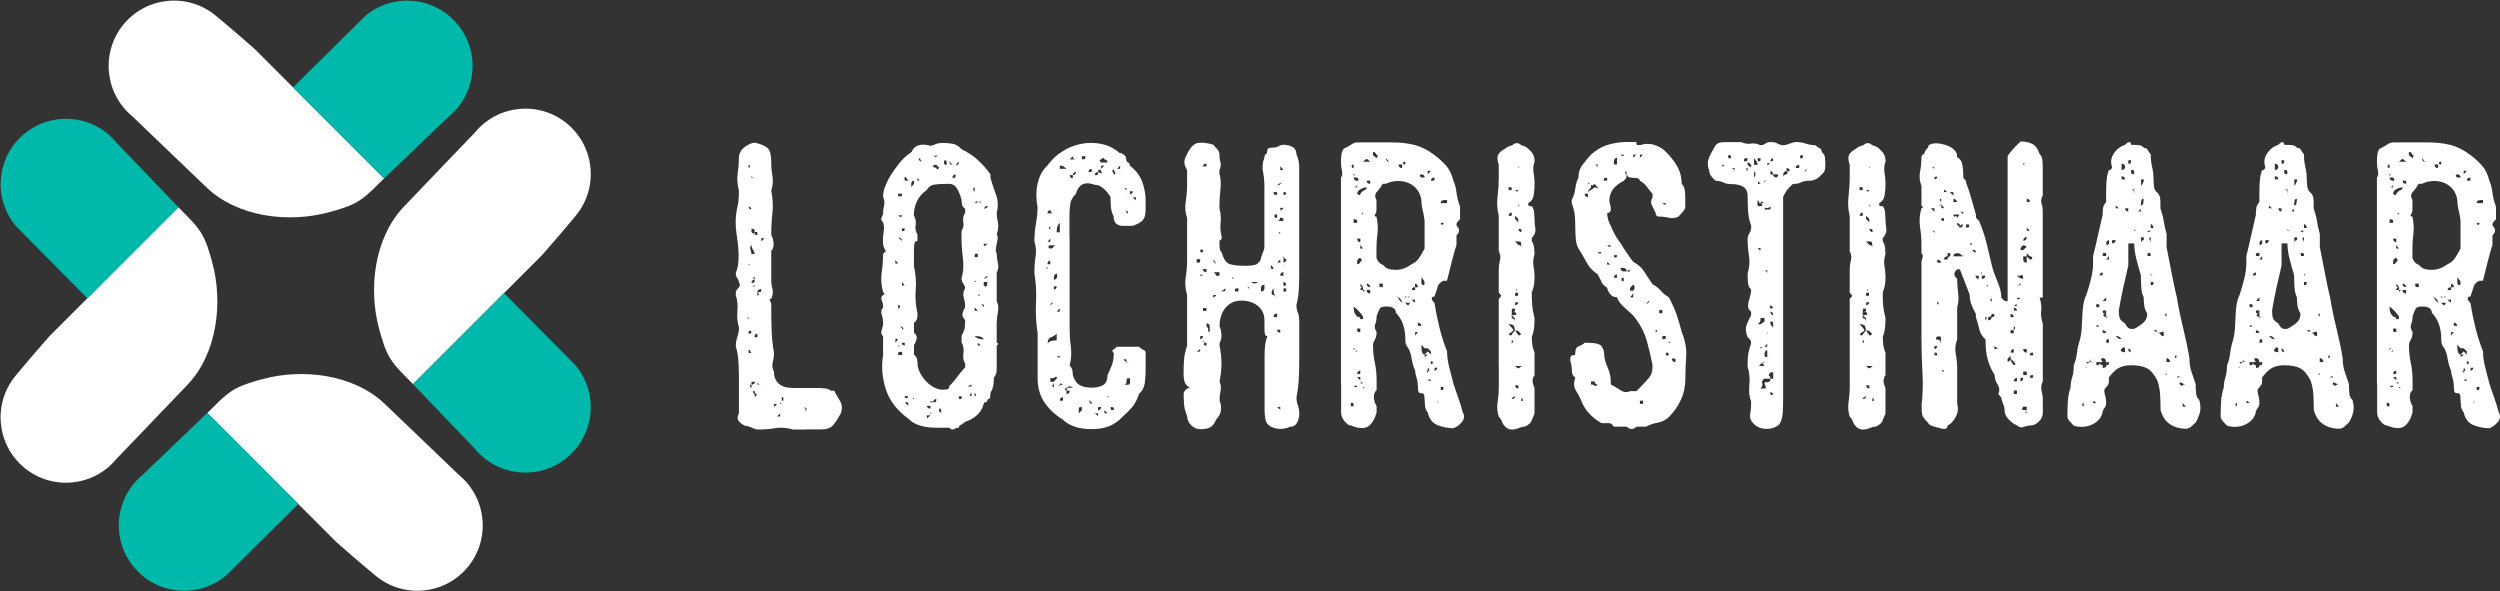 <?xml version="1.0" encoding="UTF-8"?> <svg xmlns="http://www.w3.org/2000/svg" id="Layer_2" data-name="Layer 2" viewBox="0 0 373.91 88.45"><rect x="0" y="0" width="373.91" height="88.45" fill="#333333" stroke="none"/><defs><style> .cls-1 { fill: #00b9aa; } .cls-2 { fill: #fff; } </style></defs><g id="Layer_1-2" data-name="Layer 1"><g><path class="cls-2" d="M120.53,64.24h-1.89c-.98-.27-1.87-.34-2.65-.21-.79.14-1.67.21-2.65.21-.2,0-.49-.09-.88-.27-.39-.18-.73-.27-1-.27-.47-.24-.81-.49-1-.77-.2-.27-.18-.65.06-1.12v-4.72c0-.98-.02-1.92-.06-2.8-.04-.88-.18-1.72-.41-2.51,0-.47.08-.94.24-1.42.16-.47.24-.92.24-1.36-.24-.79-.32-1.61-.24-2.48.08-.86,0-1.65-.24-2.36v-.47c0-.12.05-.24.15-.35.1-.12.2-.24.29-.35.1-.12.16-.24.18-.35.02-.12-.03-.24-.15-.35,0-.24-.08-.46-.24-.68-.16-.22-.24-.46-.24-.74.24-.59.37-1.21.41-1.86.04-.65.03-1.3-.03-1.95-.06-.65-.14-1.3-.24-1.95s-.15-1.27-.15-1.86c0-.75.08-1.47.24-2.18.16-.71.24-1.42.24-2.12v-.47c-.24-.94-.29-1.79-.18-2.54.12-.75.18-1.49.18-2.24,0-.71.29-1.28.87-1.71.58-.43,1.1-.65,1.58-.65.95.24,1.59.53,1.91.88s.48,1,.48,1.95c0,.75.06,1.47.18,2.18.12.71.06,1.42-.18,2.12.24,1.22.29,2.34.18,3.36-.12,1.02-.18,2.12-.18,3.3.24.47.35.93.35,1.39s-.12.8-.35,1.03v4.25c0,.51.06.99.18,1.44.12.45.06.93-.18,1.45-.24,0-.29.1-.18.29.12.2.18.39.18.59,0,1.22.02,2.43.05,3.63.03,1.2.15,2.39.36,3.57,0,.47-.06.94-.18,1.42-.12.47-.06.94.18,1.42,0,.75.24,1.34.71,1.77.47.43,1.2.65,2.18.65h3.77c.24,0,.55.02.94.06.39.04.71.16.94.35h.47c.24.47.52.97.85,1.5.33.53.38,1.15.15,1.86-.51.94-.94,1.58-1.3,1.92-.35.33-.88.5-1.59.5h-2.36ZM111.44,47.49c.27,0,.43.07.47.21.04.14.06.07.06-.21h-.53v.53-.53ZM112.15,24.72s-.1-.06-.18-.06v.53c.2-.24.26-.39.18-.47ZM111.97,27.08h.41v.47-.47h-.41ZM112.39,31.33v.47-.47s-.02-.1-.06-.18c-.08-.16-.2-.24-.35-.24,0,.2.06.32.18.35.08.04.16.06.24.06ZM111.97,33.75v-.47.47ZM112.39,40.41c0-.27-.02-.43-.06-.47-.04-.04-.16-.06-.35-.06,0-.2.05-.31.15-.35.1-.04.05-.06-.15-.06v.41c.2,0,.31.02.35.06.04.04.06.2.06.47ZM111.97,49.91c.2,0,.31-.02.35-.06.04-.04.06-.16.06-.35h-.41v.41ZM112.39,52.8c-.2-.24-.27-.37-.21-.41.06-.04-.01-.06-.21-.06v.47h.41ZM111.97,60.94c.2,0,.31-.02.35-.06s.06-.2.06-.47v.53h-.41ZM112.39,57.52c-.08,0-.14.02-.18.06-.12.12-.06.28.18.47v-.53c.24,0,.39-.06.47-.18.04-.08.06-.16.06-.24h-.53v.41ZM112.39,36.58c-.2.28-.25.53-.15.77.1.24.15.45.15.65h.47c0-.2-.08-.41-.24-.65-.16-.24-.24-.49-.24-.77v.53-.53ZM112.86,25.66v.94c-.25,0-.38-.07-.42-.21-.04-.14-.05-.07-.05.21h.47v-.94ZM112.86,34.69c0,.24.02.37.06.41.04.04.16.06.35.06v-.47h-.41c0-.24-.02-.37-.05-.41-.04-.04-.17-.06-.42-.06v.47c.17.24.31.29.42.18.04-.04.05-.1.05-.18ZM112.39,42.83v-.53c.24,0,.38-.02.42-.06.04-.04.05-.18.05-.41v-.94.53c-.18,0-.23.08-.16.24.04.08.09.14.16.18-.1,0-.19.02-.26.06-.14.08-.21.22-.21.41v.53h.47c0-.27-.02-.34-.05-.21-.04.14-.17.21-.42.21ZM112.39,55.63v-.47.47ZM112.86,58.46c-.24,0-.29.1-.18.29.04.08.1.16.18.24v.41l.41-.41c-.16,0-.28-.08-.35-.24-.04-.08-.06-.18-.06-.29ZM113.27,30.91c0-.27-.02-.43-.06-.47-.04-.04-.16-.06-.35-.06.2,0,.31.02.35.06.04.04.06.2.06.47ZM112.86,50.44h.41v-.53c-.08,0-.16.02-.24.06-.12.08-.18.24-.18.47ZM113.86,43.24c-.26,0-.44.08-.52.24-.04.08-.07.16-.07.24v.47c.22,0,.28-.08.2-.24-.04-.08-.11-.16-.2-.24.31,0,.48-.02.52-.06.04-.04.07-.18.07-.41ZM113.27,57.1v.41h.53c-.12,0-.22-.02-.29-.06-.16-.08-.24-.2-.24-.35ZM113.86,60.41v-.47.47c0,.24-.11.39-.33.47-.09.04-.17.06-.26.06l.06.41-.06-.41c.09,0,.17-.02.26-.06.22-.08.33-.24.33-.47ZM113.33,29.5h.53-.53ZM113.86,36.1v-.47.47l.49-.47h-.49v.47ZM113.86,54.21v-.47.47ZM116.22,60.41h-.47c0,.28.02.41.06.41s.18-.14.41-.41ZM115.75,61.35h.47-.47ZM116.69,62.29v-.47l-.47.47h.47ZM116.69,59.93h.94-.47v-.53c-.24,0-.32.09-.24.27.08.18,0,.27-.24.27v.47c.24,0,.29-.02.18-.06-.12-.04-.18-.18-.18-.41ZM117.64,61.82c0-.08-.02-.16-.06-.24-.08-.16-.22-.24-.41-.24h.47v-.41.41h-.47c.2,0,.33.08.41.24.04.08.06.16.06.24ZM118.64,60.41v-.47h.41-.41v.47ZM120.94,61.82h-.41c0-.24.03-.44.09-.62.06-.18-.15-.27-.62-.27.27,0,.43.09.47.27.04.18.06.38.06.62v.47-.47h.41Z"></path><path class="cls-2" d="M149.07,31.8c0,.47.06.96.18,1.47.12.51.06,1.12-.18,1.83.12.12.17.29.15.5-.02.22-.06.45-.12.71-.06.26-.11.53-.15.83-.04.29,0,.56.12.8,0,.47.06.94.18,1.42.12.47.06.94-.18,1.42v4.25c.24.47.29,1.02.18,1.65-.12.63-.18,1.18-.18,1.65v2.95c.08,0,.14.02.18.06.08.08.02.2-.18.35v3.3c0,.31-.02.58-.06.8-.04.22-.16.44-.35.68,0,.2-.02.51-.06.94-.04.43-.2.88-.47,1.36,0,.28-.02.5-.06.68-.04.18-.16.27-.35.27,0,.08-.02.16-.06.24-.08.16-.24.24-.47.24-.2.79-.54,1.41-1.03,1.86-.49.45-1.09.8-1.8,1.03-.28.24-.5.39-.68.47-.18.08-.27.22-.27.41-.24,0-.47.07-.71.21-.24.14-.47.07-.71-.21h-1.95c-1.93,0-3.32-.45-4.19-1.36-1.69-1.22-2.81-2.68-3.36-4.39-.55-1.71-.69-3.41-.41-5.1v-2.83c-.28-.24-.34-.55-.21-.94.14-.39.21-.73.21-1,0-.47-.07-.91-.21-1.33-.14-.41-.07-.76.21-1.03,0-.47-.07-.83-.21-1.09-.14-.26-.07-.52.21-.8.16,0,.22-.06.18-.18-.04-.08-.1-.16-.18-.24-.28-1.02-.34-2-.21-2.92.14-.92.21-1.86.21-2.8l.41-.41c-.24-.35-.37-.72-.41-1.09-.04-.37-.04-.74,0-1.09.04-.35.08-.71.12-1.06.04-.35,0-.71-.12-1.06-.28-.24-.34-.48-.21-.74.14-.25.21-.48.21-.68,0-.31.05-.68.15-1.09.1-.41.05-.85-.15-1.33,0-.47.09-.94.27-1.42.18-.47.38-.92.62-1.36.47-.79.97-1.51,1.5-2.18.53-.67,1.15-1.24,1.86-1.71.43-1.02,1.38-1.34,2.83-.94.2,0,.43-.07.71-.21.27-.14.67-.21,1.18-.21.47,0,.94.04,1.42.12.47.08.92.35,1.36.83.98.47,1.83,1.04,2.54,1.71.71.67,1.3,1.36,1.77,2.06v.53c.27.91.56,1.76.85,2.57.29.81.32,1.68.09,2.62ZM133.91,42.71h-.47.47v.41-.41ZM133.44,50.26c0,.2.08.33.24.41.08.04.16.06.24.06v.53l.41-.53c-.08,0-.16-.02-.24-.06-.12-.04-.18-.18-.18-.41h.41l-.41.47c-.08,0-.16-.02-.24-.06-.16-.08-.24-.22-.24-.41ZM134.33,35.51h-.41.41l.59.53c0-.2-.1-.35-.29-.47-.12-.04-.22-.06-.29-.06ZM133.91,38.88v.53h.41l-.41-.53ZM134.33,46.49c0-.27.08-.45.24-.53.16-.08.08-.22-.24-.41h.58v-.53.53c-.31,0-.55.02-.73.06-.17.04-.26.16-.26.35v-.41h.41v.94ZM134.9,51.68h-.58c0,.28-.02.43-.06.47s-.16.06-.35.06v-.53.53c.2-.27.31-.41.35-.41s.06.14.06.41c0-.27.02-.43.06-.47.04-.04.21-.06.52-.06ZM134.92,28.97h-.59v.41c.31,0,.49-.02.53-.06.04-.04.06-.16.06-.35ZM134.33,32.21c.23.24.4.29.52.18.04-.04.06-.1.06-.18h-.58ZM134.92,53.09v-.47c-.32,0-.49.02-.53.06-.04.04-.06.18-.06.41h.59ZM134.92,49.26c.08,0,.14-.02.18-.06.04-.04-.02-.16-.18-.35-.32,0-.39.02-.24.06.16.04.24.16.24.35ZM134.9,34.16v.41c.2,0,.31-.02.35-.06s.06-.16.06-.35h-.41ZM135.31,37.93h-.41.41ZM134.9,51.26c0,.2.06.32.18.35.08.04.16.06.24.06v-.41h-.41ZM135.31,27.02h.52c-.27-.47-.44-.64-.52-.5-.08.14-.21.31-.4.5l.4-.41v.41ZM134.9,36.93v-.47.47ZM135.31,42.71l-.4-.53v.53h.4ZM135.3,59.26c0,.2.09.29.27.29s.27-.1.27-.29h-.53ZM135.31,60.17l.52.53v-.53h-.52ZM136.7,27.02c-.16,0-.28.08-.35.24-.04.08-.06.16-.06.24v.47l.41-.47v-.47h-.41.41ZM136.29,59.68h.41c0-.2-.02-.25-.06-.15-.04.1-.16.15-.35.15ZM136.29,61.11h.41-.41ZM141.03,58.28c.28,0,.5-.02.68-.06.18-.04.27-.2.27-.47.48-.47.87-.93,1.19-1.38.32-.45.71-.93,1.19-1.44v-.53c-.28-.43-.36-.95-.27-1.56.1-.61,0-1.15-.27-1.62v-1c.27-.51.43-.91.47-1.21.04-.29.06-.68.06-1.15-.28-.27-.41-.54-.41-.79s.14-.64.41-1.15c0-.47-.07-.94-.21-1.41-.14-.47-.07-.94.21-1.41,0-.2-.09-.42-.27-.68-.18-.25-.27-.52-.27-.79.27-.9.34-1.89.21-2.97-.14-1.08-.21-2.13-.21-3.15v-.94c.27-.43.36-.88.27-1.35-.1-.47-.01-.94.27-1.41v-.59c-.28-.2-.43-.41-.47-.65-.04-.24-.06-.45-.06-.65-.2-.75-.44-1.33-.71-1.77-.28-.43-.66-.65-1.13-.65h-.42c-.79,0-1.42.04-1.88.12-.46.08-.82.35-1.1.82-.67.47-1.16,1.04-1.46,1.71-.3.67-.44,1.35-.44,2.06.27.51.36,1,.27,1.47-.1.47,0,.94.27,1.41v.94c-.28,0-.43.17-.47.5-.04.33-.06.66-.06.97v2.3c.27,1.18.36,2.37.27,3.56-.1,1.2,0,2.38.27,3.56,0,.2-.02.42-.06.68-.04.26-.2.48-.47.68v1.47c.27.24.41.49.41.76s-.14.65-.41,1.12v1.41c.27.24.43.47.47.71.04.24.06.45.06.65,0,.39.11.81.33,1.27.22.45.5.87.86,1.27.36.39.76.72,1.22.97.46.26.92.38,1.4.38ZM137.22,27.02c.2,0,.29-.02.29-.06s-.1-.16-.29-.35h-.52.52v.41ZM137.28,25.07l-.06.59.06-.59ZM137.63,23.66c-.08,0-.14.02-.18.06-.08.08-.02.22.18.41.27,0,.34-.02.21-.06-.14-.04-.21-.18-.21-.41ZM138.63,60.7c0,.16.08.28.24.35.08.04.18.06.29.06v-.41h-.53ZM139.16,62.12h-.53v.47l.53-.47c0-.2.05-.31.15-.35.1-.04.05-.06-.15-.06v.41ZM139.58,24.66c0,.2.02.31.06.35.04.04.18.06.41.06,0,.12.02.2.06.24.08.08.2,0,.35-.24l-.41-.41h-.47.47-.88.41ZM139.99,60.11s.06-.18.06-.43h.41-.41c-.08,0-.16.02-.24.06-.16.08-.24.22-.24.41v-.47.49c-.08-.08-.16-.14-.24-.18-.12-.04-.18.02-.18.18h.41c.24,0,.37-.02.41-.06ZM139.58,23.25c.24.2.37.27.41.21.04-.06.06.01.06.21,0-.2.05-.31.15-.35.1-.04.05-.06-.15-.06v.41c0-.2-.02-.31-.06-.35-.04-.04-.18-.06-.41-.06ZM141.05,61.7v.41-.41c-.16,0-.25-.03-.27-.09-.02-.06-.03-.13-.03-.21s-.01-.15-.03-.21c-.02-.06-.11-.09-.27-.09,0,.31.02.49.06.53.04.04.22.06.53.06ZM141.99,24.13h-.41l-.53-.47h.53c-.28.24-.41.46-.41.68s.14.32.41.32v-.53h.41c0,.12.02.22.06.29.08.16.22.24.41.24l-.47-.53ZM142.94,26.08c-.08,0-.16.02-.24.06-.16.08-.24.24-.24.47.24,0,.37-.02.41-.06.04-.04.06-.2.06-.47ZM143.35,24.6s.06-.2.06-.47l-.47.53c.24,0,.37-.02.41-.06ZM143.41,58.34v.41-.41ZM143.82,59.68v-.41h-.41v.41h.41-.41.41ZM143.82,25.66v-.59.59ZM145.24,57.52s-.2.1-.47.29h.53c0-.2-.02-.29-.06-.29ZM145.3,59.26v.43-.97c-.24.24-.29.41-.18.49.04.04.1.06.18.06ZM145.74,52.62h-.47.94-.47ZM145.59,28.44c.12.08.18.26.18.53v-1c-.24.24-.29.39-.18.47ZM146.71,29.91c0,.16-.09.28-.28.35-.07.04-.15.06-.22.06,0-.2-.07-.26-.22-.18-.07.04-.15.1-.22.18h.44c.26,0,.41-.02.44-.06.04-.04.06-.16.06-.35h.41v-.94.94h-.41ZM145.77,33.21h.47v-.47h.53-.53v.47h-.47ZM146.24,38.46v-.53c-.24,0-.37.02-.41.06-.04.04-.06.2-.06.47h.47ZM145.77,39.82h.47-.47ZM146.24,42.18c-.24,0-.37-.07-.41-.21-.04-.14-.06-.07-.06.21h.47ZM145.77,45.95v.53h.47l-.47-.53ZM145.77,50.26c.2.2.41.33.65.41.12.04.24.06.35.06h.41c-.2-.24-.42-.37-.68-.41-.26-.04-.5-.06-.74-.06ZM145.77,58.71v.53c.2,0,.26-.08.18-.24-.04-.08-.1-.18-.18-.29ZM146.18,28.44c0-.08.02-.16.06-.24.08-.16.24-.24.47-.24-.24,0-.39.08-.47.24-.04.08-.06.16-.06.24ZM146.77,40.29c-.28,0-.43.02-.47.06s-.06.18-.06.41v-.47h.53ZM146.71,43.65v-.53.94h-.47v.53-.53c.1.12.17.19.18.21.02.02.03.02.03,0s.02-.06.05-.12.1-.09.21-.09v-.41ZM146.71,51.68c0,.12.02.22.06.29.08.16.2.24.35.24-.2,0-.31-.02-.35-.06-.04-.04-.06-.2-.06-.47l-.47-.41v.41h.47ZM147.19,31.21c.08,0,.16-.02.24-.06.2-.08.29-.2.29-.35-.24,0-.39.08-.47.24-.04.08-.06.14-.06.18-.16,0-.28.1-.35.29-.04.12-.06.22-.06.29,0-.08.02-.18.06-.29.08-.2.2-.29.35-.29ZM147.19,35.1h-.41.41ZM147.72,36.46h-.94.35c0,.24.02.35.07.35s.22-.12.52-.35ZM147.19,42.71l.53.41h-.53c.24-.2.37-.33.41-.41.04-.08.06-.26.06-.53h-.53v-.53c.26,0,.44-.06.52-.18.04-.08.07-.16.07-.24v-.47.47l-.59.41v1.06h-.35.41ZM147.13,45.54h-.35l.35.41v-.41Z"></path><path class="cls-2" d="M159.98,35.69v13.33c0,.94.06,1.89.18,2.83.12.94.06,1.89-.18,2.83.24.24.37.47.41.71.04.24.06.47.06.71.24.75.58,1.25,1.03,1.5.45.26,1.05.38,1.8.38.71,0,1.28-.13,1.71-.38.43-.26.65-.76.65-1.5.24-.47.45-.96.65-1.47.2-.51.29-1.12.29-1.83-.24-.24-.28-.39-.12-.47.16-.08.35-.24.59-.47h3.3c.24.24.46.39.68.47.22.08.32.24.32.47v2.36c0,.71-.04,1.4-.12,2.06-.08.67-.37,1.24-.88,1.71-.24.75-.56,1.38-.97,1.89-.41.51-.88.98-1.39,1.42-.71.75-1.44,1.26-2.18,1.53-.75.28-1.59.41-2.54.41-1.89,0-3.32-.47-4.31-1.42-1.14-.71-2.06-1.56-2.74-2.57-.69-1-1.03-2.21-1.03-3.63v-6.67c-.24-1.65-.32-3.2-.24-4.66.08-1.45,0-2.89-.24-4.31,0-.98.06-1.85.18-2.6.12-.75.06-1.47-.18-2.18,0-.94.08-1.87.24-2.77.16-.9.23-1.71.23-2.42-.24-1.18-.24-2.33,0-3.45.24-1.12.72-2.03,1.47-2.74.59-.83,1.32-1.52,2.2-2.09.88-.57,1.82-.95,2.82-1.15,1-.2,2.01-.2,3.02,0,1.02.2,1.94.65,2.76,1.36.23,0,.46.1.67.29.22.2.32.41.32.65s.09.39.27.47c.18.08.27.24.27.47.9.71,1.52,1.52,1.86,2.45.33.92.5,1.84.5,2.74v1.47c0,.71-.15,1.22-.44,1.53-.29.32-.8.59-1.5.83h-1.42c-.94,0-1.42-.47-1.42-1.42-.24-.47-.37-.94-.41-1.42-.04-.47-.06-.96-.06-1.47-.24-.43-.57-.85-1-1.24-.43-.39-.88-.59-1.36-.59-1.46-.55-2.4-.1-2.83,1.36-.47.47-.75.97-.83,1.5-.08.53-.12,1.15-.12,1.86v3.3ZM156.68,40.47v-.47c-.28,0-.34.02-.21.06.14.04.21.18.21.41ZM156.68,29.97v.53h.41-.41v-.53ZM158.04,32.39v-.47h-.46c-.19,0-.32-.08-.4-.24-.04-.08-.06-.16-.06-.24h-.4.37c-.08,0-.16.02-.24.06-.12.08-.18.22-.18.41h1.36v.47ZM157.09,32.86h-.41.41ZM156.68,36.16h.41v-.47l-.41.47ZM157.09,38.99c-.08,0-.16.02-.24.06-.12.08-.18.24-.18.47h.41v-.53ZM156.68,41.35v-.41.41ZM158.04,50.91v-1h.47-.47c-.24.24-.52.41-.85.53-.33.12-.5.43-.5.94.2-.24.41-.37.65-.41.24-.04.47-.06.71-.06ZM158.51,36.16h-.47v.53h-.94c-.2,0-.29.08-.29.24s.1.24.29.24c.24,0,.39-.08.47-.24.08-.16.24-.24.47-.24v-.53h.47ZM157.09,34.75v-.94c-.2.2-.26.33-.18.41.04.04.1.06.18.06v.47ZM157.57,45.25c-.08,0-.16.02-.24.06-.16.08-.24.2-.24.35l.47-.41ZM157.09,49.91v-.41.41h.47-.47ZM157.09,56.57v-.47,1h.53c0,.24-.06.39-.18.47-.12.08-.06.22.18.41l.41.47h-.41v-1.36l.45.47c.23,0,.36.05.4.15.04.1.06.05.06-.15h.45c-.19-.2-.32-.26-.4-.18-.04.04-.06.1-.06.18h-.45c-.08,0-.15-.02-.23-.06-.15-.08-.23-.22-.23-.41l.47-.53c0-.2-.08-.26-.24-.18-.08.04-.16.1-.24.18h-.53ZM158.04,53.27c.08.08.16.14.24.18.16.08.24.02.24-.18h-.47c0,.24-.02.37-.06.41-.04.04-.18.06-.41.06l.47-.47ZM158.1,41.35v-.41c-.2,0-.33.08-.41.24-.04.08-.06.14-.06.18v.47c.2,0,.33-.08.41-.24.04-.08.06-.16.06-.24ZM157.62,42.83v.47c.07,0,.14-.02.21-.06.14-.08.21-.22.21-.41h-.41ZM158.51,33.33c-.24.24-.37.47-.41.71-.04.24-.06.47-.06.71h.47v-1.42ZM158.51,46.13l-.47.47h.47v-.47ZM159.51,25.25c-.28-.24-.45-.37-.53-.41-.08-.04-.24-.06-.47-.06v.47h1ZM158.98,51.38h-.47.47ZM158.98,59.93v-.53c-.08,0-.16.02-.24.06-.16.08-.24.24-.24.47h.47ZM158.98,28.14v-.47.47ZM160.46,57.99c-.24-.2-.45-.26-.65-.18-.12.04-.22.1-.29.18-.08,0-.14.02-.18.06-.12.12-.06.26.18.41v.94-.47c.08,0,.16-.02.24-.06.16-.08.24-.22.24-.41-.24,0-.37-.02-.41-.06-.04-.04-.06-.18-.06-.41h.94ZM160.46,23.84h.47c-.08,0-.16-.02-.24-.06-.16-.08-.24-.22-.24-.41l-.47.47h.47ZM160.69,25.78c-.16.08-.24.22-.24.41h-.47c0,.08.02.16.06.24.08.16.22.24.41.24v-.47c.08,0,.16-.02.24-.06.16-.08.24-.22.24-.41-.08,0-.16.02-.24.06ZM160.46,59.93h-.47.47ZM160.46,58.93h.47-.47ZM160.46,60.88h.47-.47v-.47.47ZM161.81,61.82h-.47l.47-.47v-.47c-.24,0-.37.02-.41.06-.04.04-.06.18-.06.41v.47h.47v.41-.41ZM162.34,23.36h-.53v.47c.27,0,.43-.02.47-.06.04-.04.06-.18.06-.41ZM162.34,60.41h.47-.47ZM163.29,25.25c-.08,0-.16.02-.24.06-.16.08-.24.22-.24.41h.47v-.47ZM162.82,59.93c.24.24.31.37.24.41-.08.04,0,.06.24.06,0-.08-.02-.16-.06-.24-.08-.16-.22-.24-.41-.24ZM163.76,26.2c.24,0,.37-.02.41-.06.04-.04.06-.18.06-.41.16.08.29.14.41.18.24.08.26.02.06-.18,0-.24-.08-.35-.24-.35s-.24.12-.24.35c-.08,0-.16.02-.24.06-.16.08-.24.22-.24.41ZM164.23,61.82h-.47l.47.41v-.41ZM164.7,60.88h-.47v.47c.2,0,.33-.08.41-.24.04-.08.06-.16.06-.24ZM165.17,23.84c0-.2-.08-.26-.24-.18-.08.04-.16.1-.24.18-.08,0-.14.02-.18.06-.08.08-.02.22.18.41h.47v.47h-.47v.47l.47-.47v-.47h.47c0-.2-.08-.33-.24-.41-.08-.04-.16-.06-.24-.06v-.47l-.47-.47.47.47v.47ZM165.17,59.93h-.47.47ZM165.65,61.82l-.47-.47v.47h.47ZM166.59,26.2h-.47.47c.24-.24.29-.39.18-.47-.12-.08-.18-.24-.18-.47h-.94v-.47.47h.94c-.24.24-.29.39-.18.47.12.08.18.24.18.47ZM165.65,59.4h.47c-.24,0-.37-.06-.41-.18-.04-.12-.06-.06-.06.18ZM166.59,61.35c0-.24-.02-.37-.06-.41-.04-.04-.18-.06-.41-.06,0,.24.02.37.06.41.04.04.18.06.41.06ZM167.53,24.78l-.47.47h.47v-.47ZM168.01,58.46v.47-.47h-.47.47ZM168.48,29.03h.53c.16,0,.27-.06.35-.18.04-.08.06-.16.06-.24h-.41v.41h-.53v-.88h-.53c.24,0,.39.08.47.24.04.08.06.16.06.24v.41ZM168.48,54.68c0-.24.02-.37.07-.41.04-.04.2-.06.46-.06v-.47.47h-.53v-.47h-.47l.47.47v.47ZM168.01,57.57c.51,0,.81-.02.88-.06.08-.04.12-.18.12-.41v-.53c-.27,0-.42.02-.46.06-.04.04-.07.2-.07.47,0,.08-.02.16-.05.24-.07.16-.21.24-.42.24ZM168.54,30.5l-.06-.53.06.53ZM168.68,31.68c-.04-.08-.11-.16-.2-.24h.53-.53v.47c.22,0,.29-.08.2-.24ZM169.89,29.5h-.47l.47.47v-.47Z"></path><path class="cls-2" d="M189.53,50.26c-.2,0-.32-.11-.35-.32-.04-.22-.06-.42-.06-.62v-1.42c0-.59-.14-1.09-.41-1.5-.28-.41-.63-.74-1.06-.97-.43-.24-.91-.38-1.45-.44-.53-.06-1.03-.03-1.5.09-.71.24-1.27.68-1.68,1.33-.41.65-.62,1.44-.62,2.39.2.47.29.93.29,1.39s-.1.82-.29,1.09v.41c.2.98.29,1.88.29,2.68s-.1,1.7-.29,2.68c.2.47.25.94.15,1.42-.1.47-.15.94-.15,1.42.2.51.27,1,.21,1.47-.06.47-.31.94-.74,1.42-.2.51-.46.88-.8,1.09-.33.22-.85.32-1.56.32-.51,0-.96-.2-1.36-.59-.39-.39-.59-.85-.59-1.36-.28-.67-.43-1.27-.47-1.8-.04-.53-.06-1.03-.06-1.5,0-.24.11-.45.32-.65.22-.2.42-.29.62-.29-.47-.27-.75-.61-.83-1-.08-.39-.12-.69-.12-.88,0-.79.02-1.52.06-2.21.04-.69.2-1.42.47-2.21v-7.55c-.28-.98-.34-1.88-.21-2.68.14-.81.21-1.7.21-2.68v-6.19c-.28-.75-.34-1.56-.21-2.45.14-.88.21-1.68.21-2.39v-2.3c-.28-.47-.41-.87-.41-1.21s.14-.74.41-1.21c.47-.98.99-1.53,1.56-1.65.57-.12,1.35-.04,2.33.24.2.2.4.42.62.68.22.26.32.5.32.74,0,.47.05.88.15,1.21.1.33.05.74-.15,1.21v.47c.2.71.25,1.5.15,2.39-.1.88-.15,1.82-.15,2.8.2.75.26,1.47.18,2.18-.08.71-.02,1.44.18,2.18,0,.08-.02.16-.06.24-.08.16-.18.24-.29.24,0,.47,0,.85.03,1.12.02.28.13.51.32.71.27.98.68,1.55,1.21,1.71.53.16,1.29.24,2.27.24h.41c.27,0,.61-.04,1-.12.39-.08.71-.35.94-.83,0-.2.09-.5.27-.91.18-.41.27-.74.27-.97v-9.14c0-.67-.07-1.37-.21-2.09-.14-.73-.07-1.42.21-2.09,0-.27.07-.45.21-.53.14-.08.21-.24.21-.47,0-.27.11-.43.32-.47.22-.04.42-.06.62-.06.27,0,.53-.07.77-.21.24-.14.49-.21.77-.21.47,0,.9.11,1.3.32.39.22.59.58.59,1.09.2.47.31.86.35,1.15.04.29.06.54.06.74v16.34c0,.67-.02,1.38-.06,2.12-.04.75-.16,1.47-.35,2.18,0,.47.07.86.21,1.15.14.29.21.7.21,1.21v5.72c0,.98-.02,1.95-.06,2.89-.04.94-.16,1.89-.35,2.83,0,.47.07.88.21,1.24.14.35.21.77.21,1.24s-.11.91-.32,1.33c-.22.41-.56.62-1.03.62-.98.43-1.95.43-2.89,0-.47-.27-.75-.64-.83-1.09-.08-.45-.12-.91-.12-1.39v-8.08c0-.51.02-1,.06-1.47.04-.47.16-.96.35-1.47ZM178.5,23.95h.47-.47ZM178.98,38.76v.53c.27,0,.43-.02.47-.06.04-.04.06-.2.06-.47h-.53ZM179.03,49.08c.08-.2.24-.29.47-.29-.24,0-.39.1-.47.29-.04.08-.06.16-.06.24,0-.08.02-.16.06-.24ZM179.51,52.21l-.53.41c.27,0,.43-.02.47-.06s.06-.16.06-.35ZM179.51,58.46h-.53c.08,0,.16.02.24.06.2.12.29.26.29.41l-.53-.47h.53ZM179.51,37.34c0,.2.02.32.06.35.04.04.16.06.35.06v-.41h-.41ZM180.45,41.24h-.53c-.08-.08-.16-.14-.24-.18-.12-.04-.18.02-.18.18h.94ZM179.51,50.26v.47s.1-.02.18-.06c.16-.08.24-.22.24-.41h-.41ZM179.51,59.34v.53-.53ZM180.45,23.95v.53c-.12,0-.22.02-.29.06-.16.08-.24.2-.24.35h.53v-.94ZM179.92,26.43v.35-.35ZM180.45,32.03h-.53.53ZM180.45,40.71v-.47h-.53c0,.2.08.33.24.41.08.04.18.06.29.06ZM180.45,46.49v-.41h-.53v.41h.53ZM180.45,48.37h-.53.53v.41c.24.28.31.45.24.53s0,.22.24.41v-.94s-.02-.1-.06-.18c-.08-.16-.22-.24-.41-.24ZM180.45,51.68v-.41c-.24,0-.39-.08-.47-.24-.04-.08-.06-.18-.06-.29,0,.28.02.43.06.47.04.04.2.06.47.06-.28,0-.41.07-.41.21s.14.21.41.21h.47-.47ZM180.92,29.68v-.53.53ZM180.92,44.54h.53c.2-.2.31-.27.35-.21.04.06.06,0,.06-.21h-.41v.41h-.53ZM182.4,39.7h-.53c0-.2-.02-.33-.06-.41-.04-.08-.16-.25-.35-.53h.41-.41c0,.28.07.45.21.53.14.08.21.22.21.41h.53v.53-.53ZM181.45,40.71c.12,0,.24.1.35.29.04.08.06.16.06.24h.53v-.53h-.94v.53-.53ZM183.28,43.12h.47-.47c-.28.24-.44.37-.5.41-.06.04-.19.06-.38.06h-.53.88c.27,0,.43-.02.47-.06s.06-.18.06-.41ZM184.7,41.65c-.08,0-.16-.02-.24-.06-.12-.04-.18-.16-.18-.35v.41h.41v.53-.53ZM185.23,43.12c-.28,0-.43.02-.47.06s-.06.18-.06.41h.53v-.47ZM186.23,43.12h.41c.27,0,.34-.02.21-.06-.14-.04-.21-.2-.21-.47v-.41.94h-.41ZM188.12,42.18h-.94c.16.2.37.26.65.18.12-.04.22-.1.29-.18ZM188.12,41.24v-.53.53h.47-.47ZM189.12,42.59c-.12,0-.22.02-.29.06-.16.08-.24.24-.24.47v.47c.24,0,.39-.08.47-.24.04-.08.06-.16.06-.24v-.53ZM190.06,40.71h.41v-.47c0-.08-.02-.16-.06-.24-.12-.2-.24-.29-.35-.29,0,.28.02.43.06.47.04.04.16.06.35.06v.47h-.41ZM191.48,43.12h-1c-.2.24-.29.46-.29.68s.1.32.29.32l.53.41c-.28-.2-.43-.42-.47-.68-.04-.26-.06-.5-.06-.74h.53v.47-.47h.47ZM191.01,28.73h-.53c0,.2.02.31.06.35.04.04.2.06.47.06v-.41ZM191.01,47.43v-.53c-.12,0-.22.02-.29.06-.16.08-.24.24-.24.47h.53ZM191.01,32.57v.47h.94c0-.24-.02-.37-.06-.41-.04-.04-.19-.06-.44-.06,0,.08-.02.16-.06.24-.07.16-.2.24-.39.24v-1c-.28,0-.41.09-.41.27s.14.27.41.27ZM191.01,27.73c.24,0,.39-.07.47-.21.08-.14.26-.21.53-.21-.28,0-.45.02-.53.06-.08.04-.24.16-.47.35v-.41.41ZM191.48,34.92c0-.2-.06-.25-.18-.15-.12.1-.06.15.18.15v-.41h-.47.47v.41ZM192.37,40.23v-.53c-.2,0-.32-.06-.35-.18-.04-.08-.06-.16-.06-.24.04,0,.1-.02.18-.06.16-.08.24-.24.24-.47-.16,0-.26-.06-.29-.18-.04-.08-.06-.16-.06-.24h.41-.47v.94h-.47c0-.27-.02-.41-.06-.41s-.18.14-.41.41v.41-.41h.94c0,.2.02.32.06.35.04.04.16.06.35.06v.53ZM192.01,48.79l-.53.53h-.47c0,.08.02.16.06.24.04.12.18.18.41.18v-.94h.53ZM191.01,51.68h.47-.47ZM191.01,57.04v.41-.41ZM191.48,60.88h-.47l.47.41v-.41ZM191.48,24.48v.94h.53l-.53-.53v-.41ZM191.48,31.09c0,.28.02.41.06.41s.2-.14.47-.41h-.53ZM192.01,40.23h-.53.53ZM191.95,41.24v-.53c-.1,0-.19.02-.26.06-.14.08-.21.24-.21.47h.47ZM191.48,45.07h.53-.53ZM191.95,57.46h-.47.47l.06-.41-.06.41ZM191.95,24.48h.41-.41ZM192.37,29.14c0-.2-.02-.31-.06-.35-.04-.04-.16-.06-.35-.06v.41c.2,0,.31-.02.35-.06.04-.04.06-.16.06-.35v.41ZM192.37,42.59s-.02-.1-.06-.18c-.08-.16-.2-.24-.35-.24v.41c0,.2.06.26.18.18.08-.04.16-.1.24-.18ZM192.37,43.6v-.47h-.41v.47h.41ZM192.42,33.57l-.06.41.06-.41ZM192.42,58.93l-.06-.47.06.47Z"></path><path class="cls-2" d="M200.56,57.34v-30.79c.2-.24.25-.57.15-1-.1-.43-.15-.88-.15-1.36,0-.27.02-.61.06-1,.04-.39.16-.71.35-.94.55-.27.95-.5,1.21-.68.26-.18.52-.27.8-.27h5.25c1.22,0,2.33.13,3.33.38,1,.26,2,.76,2.98,1.5.67.51,1.25,1.04,1.74,1.59.49.55.86,1.3,1.09,2.24.24.51.39,1.11.47,1.8.08.69.26,1.39.53,2.09v1.89c-.28.28-.43.45-.47.53-.04.08-.06.22-.06.41.51.51.51,1,0,1.47v1.42c-.24.75-.47,1.58-.71,2.51-.24.92-.47,1.88-.71,2.86h-.53c-.47.2-.77.51-.88.94-.12.43-.28.9-.47,1.42-.28,0-.41.1-.41.29s.14.41.41.65c.2,1.22.44,2.44.74,3.66.29,1.22.68,2.42,1.15,3.6,0,.75.1,1.49.29,2.24.2.75.41,1.59.65,2.54.24.75.48,1.47.74,2.18.26.71.48,1.44.68,2.18.27.47.24.93-.12,1.39-.35.45-.79.78-1.3.97-.75,0-1.51-.15-2.3-.44-.79-.29-1.3-.93-1.53-1.92-.24-.27-.37-.61-.41-1-.04-.39-.06-.69-.06-.88,0-.27-.02-.51-.06-.71-.04-.2-.18-.29-.41-.29-.28,0-.43-.1-.47-.29-.04-.2-.06-.41-.06-.65,0-.47-.07-.93-.21-1.39-.14-.45-.21-.8-.21-1.03-.28-.71-.45-1.33-.53-1.86-.08-.53-.24-1.03-.47-1.5-.24-.27-.37-.52-.41-.74-.04-.22-.06-.46-.06-.74,0-.75-.12-1.45-.35-2.12-.24-.67-.59-1.24-1.06-1.71,0-.63-.49-.94-1.47-.94-.51,0-.83.11-.94.32-.12.22-.28.6-.47,1.15,0,.47-.07.87-.21,1.18-.14.31-.07.71.21,1.18,0,.47-.09.85-.27,1.15-.18.29-.27.54-.27.74,0,.98.09,1.88.27,2.68.18.81.27,1.7.27,2.68v1.42c-.28.24-.41.58-.41,1.03s.14.91.41,1.39v.94c-.28.98-.69,1.67-1.24,2.06-.55.39-1.42.35-2.6-.12-.28,0-.59-.21-.94-.62-.35-.41-.53-.85-.53-1.33v-4.37ZM202.04,34.28v-.53.53ZM202.04,38.58h.41-.41ZM202.98,58.34v-.47c0-.2-.1-.26-.29-.18-.08.04-.16.1-.24.18v-.94h-.41.41v.94h.53v.47ZM202.45,60.76c0-.27-.02-.43-.06-.47-.04-.04-.16-.06-.35-.06v.53h.94-.53ZM202.45,25.13v-.53h.53-.53c-.2,0-.29.09-.29.27s.1.27.29.27ZM202.98,26.55h-.53c0-.24.07-.37.21-.41.14-.04.07-.06-.21-.06v-.53,1c0,.08.02.16.06.24.08.16.24.24.47.24.2,0,.26-.08.18-.24-.04-.08-.1-.16-.18-.24h.47-.47ZM202.98,27.49c0,.24-.1.39-.29.47-.08.04-.16.06-.24.06h.53v-.53ZM202.45,33.33h.53c0-.27-.02-.43-.06-.47-.04-.04-.2-.06-.47-.06v.53ZM202.98,34.28h-.53.53v.47h.47-.47v-.47ZM203.22,36.16c.08.04.16.06.24.06v-.53h-1,.53c0,.24.08.39.24.47ZM202.45,45.84c0,.2.02.42.06.68.04.26.2.52.47.8h-.53c.27,0,.51.02.71.06.2.04.29.16.29.35h.41v-.41c-.2-.27-.41-.54-.65-.8-.24-.26-.49-.48-.77-.68ZM202.45,49.14h.53c0,.28.02.43.06.47.04.04.18.06.41.06v-.53h-1ZM202.45,52.56c0-.24.07-.37.21-.41.14-.04.07-.06-.21-.06v.47h.53c0-.24-.02-.29-.06-.18-.04.12-.2.18-.47.18ZM204.4,28.02c-.28,0-.58.09-.91.27-.33.18-.5.4-.5.68.08.08.16.14.24.18.16.08.24.02.24-.18.2-.27.4-.45.62-.53.22-.08.32-.22.32-.41ZM202.98,39.11v.41c.08,0,.16-.02.24-.06.16-.08.24-.2.24-.35.2,0,.25-.08.18-.24-.04-.08-.1-.18-.18-.29-.2,0-.33.1-.41.29-.04.08-.06.16-.06.24ZM203.45,45.84h-.47.47ZM202.98,51.15h.47l-.47.41v-.41ZM203.45,55.92v-.47c-.2,0-.33.08-.41.24-.04.08-.06.16-.06.24h.47ZM203.45,56.39h-.47c.24.28.39.43.47.47.08.04.22.06.41.06l-.41.41h.41l-.41-.41v-.53h.41-.41ZM203.87,31.86h-.41c.2,0,.31.07.35.21.04.14.06.07.06-.21ZM203.45,36.64v.53h.41l-.41-.53ZM203.87,37.64h-.41.41ZM203.45,42c.16,0,.27-.08.35-.24.04-.08.06-.18.06-.29v.53h-.41ZM203.87,43.36v.53c0-.24.08-.39.24-.47.08-.04.18-.06.29-.06,0,.12.02.22.06.29.08.16.24.24.47.24h-.53.53v-.94c0-.2-.1-.35-.29-.47-.08-.04-.16-.06-.24-.06,0,.12.02.22.06.29.08.16.24.24.47.24v.41h-1.06v-.41l-.41-.53c0,.28.02.43.06.47.04.04.16.06.35.06-.08,0-.16.02-.24.06-.12.08-.18.2-.18.35h.41ZM203.87,44.83h-.41.41v-.47.47ZM205.34,24.19v-1l.53.47c.16-.24.22-.37.18-.41-.04-.04-.1-.06-.18-.06,0-.16-.1-.29-.29-.41-.08-.04-.16-.06-.24-.06v1.47h-.41c-.28-.27-.45-.41-.53-.41s-.26.14-.53.41h1.47ZM204.4,57.87v.47c0-.24-.02-.37-.06-.41-.04-.04-.2-.06-.47-.06,0,.24.02.29.06.18.04-.12.2-.18.47-.18ZM204.93,27.02h-.53c0,.2.08.33.24.41.08.04.18.06.29.06v-.47ZM204.99,26.14s.16-.06.35-.06c-.2,0-.31.02-.35.06s-.06.18-.06.41c0-.24.02-.37.06-.41ZM213.07,33.33c0-.47-.08-1.03-.24-1.68-.16-.65-.24-1.23-.24-1.74-.12-.71-.37-1.28-.77-1.71-.39-.43-.85-.74-1.36-.91-.51-.18-1.05-.25-1.62-.21-.57.04-1.09.18-1.56.41h-.47c-.28.47-.57.88-.88,1.21-.31.33-.33.74-.06,1.21v1.42c0,.28-.07.52-.21.74-.14.22-.07.32.21.32.2.94.25,1.79.15,2.54-.1.75-.15,1.5-.15,2.24v1.42c.2.47.42.77.68.88.26.12.5.31.74.59.47.24,1.05.33,1.74.29.69-.04,1.39-.31,2.09-.83.47-.2.86-.52,1.15-.97.29-.45.56-.91.8-1.39v-3.83ZM206.82,42.42h-.53c0,.28.02.43.06.47.04.04.2.06.47.06v-.53ZM207.76,24.19l-.47-.53c0,.12.02.22.06.29.08.16.22.24.41.24ZM208.76,43.89v.47c.2,0,.33.1.41.29.08.2.26.41.53.65h.47c.24.28.39.39.47.35s.24-.31.47-.83l.53.47v-.94h.41-.41v.47h-1c0-.24.06-.37.18-.41.12-.04.06-.06-.18-.06h-.47c0,.24.02.29.06.18.04-.12.18-.18.41-.18,0,.2.08.33.24.41.08.04.16.06.24.06v.47h-1.42c0-.24-.11-.45-.32-.65-.22-.2-.42-.29-.62-.29v-.47ZM209.71,25.13v-.53h-.53c0,.24.08.39.24.47.08.04.18.06.29.06ZM210.18,42c0,.08-.02.16-.06.24-.08.12-.22.18-.41.18.2,0,.33-.06.41-.18.04-.08.06-.16.06-.24ZM210.18,24.6v-.41c-.24,0-.35.07-.35.21s.12.21.35.21h.47-.47ZM211.65,42.95c-.24,0-.39.08-.47.24-.04.08-.06.14-.06.18h.53v-.41h.41c0-.24-.08-.39-.24-.47-.08-.04-.14-.06-.18-.06v.53ZM212.06,41h.53v1.42c.16.24.29.29.41.18.04-.04.06-.1.06-.18,0-.2-.02-.33-.06-.41-.04-.08-.18-.26-.41-.53v-.47h-.53v.47h-.41.41v-.47ZM211.65,46.78v.53h.41-.41v-.53ZM211.65,49.67v.53l.41-.53h-.41ZM211.65,51.15h.41-.41ZM212.06,48.26v.47h.53c0-.16-.1-.29-.29-.41-.08-.04-.16-.06-.24-.06ZM213.07,26.55c0-.2-.08-.33-.24-.41-.08-.04-.16-.06-.24-.06s-.14.02-.18.06c-.12.12-.06.26.18.41h.47ZM213.07,51.15c-.24,0-.37-.02-.41-.06-.04-.04-.06-.2-.06-.47,0,.28.02.43.06.47.04.04.18.06.41.06ZM213.54,53.03h-.47l.47-.47.47.47v-.47l-.47-.47h-.47l-.47-.53v.53c0,.16.02.31.06.47.08.31.22.47.41.47,0,.24.02.35.06.35s.18-.12.41-.35ZM213.54,25.55h-.47.47v.53l.47-.53h-.47ZM213.54,54.98v.47c-.24,0-.29.02-.18.06.12.04.18.18.18.41,0-.24.06-.39.18-.47.12-.08.06-.24-.18-.47ZM214.01,27.02h.53v-.47c-.24,0-.39.08-.47.24-.04.08-.06.16-.06.24h-.47.47ZM213.54,54.45v-.41.41ZM214.01,56.93c0-.08-.02-.14-.06-.18-.08-.08-.22-.02-.41.18h.47ZM214.01,39.53h.53-.53ZM214.54,54.45c-.28,0-.36-.07-.27-.21.1-.14,0-.21-.27-.21v.41h.53ZM214.54,37.64h.41v.47-.47h-.41ZM214.95,54.98c-.2,0-.31.02-.35.06-.04.04-.06.18-.06.41.04,0,.1-.02.18-.06.16-.08.24-.22.24-.41ZM214.95,59.82c0,.2.02.31.06.35.04.04.2.06.47.06h-.53.53c-.28,0-.43-.06-.47-.18-.04-.08-.06-.16-.06-.24h.53-.94.41ZM216.43,30.38v-.47c-.28,0-.5.02-.68.06-.18.04-.27.18-.27.41h.94ZM215.9,33.33h-.41c0,.2.07.29.21.29s.21-.1.21-.29v.41-.41ZM215.49,57.87v-.53,1c.2,0,.31-.02.35-.06s.06-.18.06-.41h-.41Z"></path><path class="cls-2" d="M224.16,54.74v-10.03c.24-.24.35-.39.35-.47s-.12-.24-.35-.47v-3.36c0-.51.06-1,.18-1.47.12-.47.06-.92-.18-1.36v-5.31c-.24-.94-.29-1.9-.18-2.86.12-.96.18-1.9.18-2.8v-1.95c-.24-.71-.26-1.23-.06-1.56.2-.33.54-.62,1.02-.86.12-.12.25-.21.39-.27.14-.06.25-.11.33-.15.12-.04.22-.06.3-.06.48-.47.96-.47,1.44,0,.08,0,.18.02.3.06.24.08.47.22.67.41.28.24.52.5.7.8s.27.68.27,1.15c-.2.47-.25,1.03-.15,1.68.1.65.15,1.19.15,1.62,0,.47-.04,1.01-.12,1.62-.08.61-.35,1.03-.83,1.27,0,.24.02.37.06.41.04.04.2.06.47.06.2.24.31.55.35.94.04.39.06.71.06.94,0,.51.04,1,.12,1.47.08.47-.1.94-.53,1.42v.47c.2.28.31.61.35,1,.04.39.06.69.06.88-.2.71-.25,1.33-.15,1.86.1.53.15,1.03.15,1.5s-.02.87-.06,1.18c-.04.32-.16.73-.35,1.24,0,.71.02,1.34.06,1.89.04.55.16,1.2.35,1.95,0,.43-.02.88-.06,1.36-.04.47-.16.96-.35,1.47,0,.24.02.57.06,1,.04.43.16.88.35,1.36v3.36c-.2.28-.29.55-.29.83s.1.65.29,1.12v3.77c-.2.47-.36.85-.48,1.15-.12.29-.44.56-.96.8-.24,0-.48.05-.72.15-.24.1-.48.18-.72.24-.24.06-.49.07-.75.03-.26-.04-.51-.18-.75-.41-.24-.24-.4-.48-.48-.74-.08-.26-.24-.5-.48-.74-.24-.71-.29-1.44-.18-2.21.12-.77.18-1.6.18-2.51v-2.89ZM226.1,28.44c0-.24-.02-.37-.06-.41-.04-.04-.18-.06-.41-.06v.47h.47ZM226.1,32.27v-.47c-.2,0-.33.08-.41.24-.04.08-.06.16-.06.24h.47ZM226.57,49.43c.24.28.39.49.47.65.08.16.24.12.47-.12-.24-.27-.39-.43-.47-.47-.08-.04-.24-.06-.47-.06,0-.24-.04-.45-.12-.65-.08-.2-.35-.29-.83-.29.47.47.71.77.71.88s-.24.31-.71.59c.24.24.39.28.47.12.08-.16.24-.37.47-.65ZM226.1,30.38h.49-.49v-.47.47ZM226.1,46.66v.94c.2,0,.35.08.43.24.04.08.06.16.06.24v-.47l-.49-.47c.25,0,.45-.02.61-.06.16-.04.12-.18-.12-.41h-.49c.25,0,.39-.02.43-.06.04-.04.06-.2.06-.47-.25,0-.39.02-.43.06-.04.04-.06.2-.06.47ZM226.1,50.91v.47c.2-.2.26-.33.18-.41-.04-.04-.1-.06-.18-.06ZM226.1,59.46c0,.2.08.26.24.18.08-.04.16-.1.24-.18v-.41c0,.08-.02.16-.06.24-.08.12-.22.18-.41.18ZM226.12,45.66c.24,0,.45-.02.65-.06.2-.04.29-.18.29-.41-.24,0-.37.02-.41.06s-.06.18-.06.41h-.47ZM226.15,33.75h.47-.47ZM227.05,43.77c-.24,0-.37.02-.41.06-.04.04-.06.18-.06.41h.47v-.47c-.2-.2-.26-.33-.18-.41.04-.04.1-.06.18-.06-.24,0-.35.02-.35.06s.12.18.35.41ZM227.07,28.44h-.47c.2.2.33.26.41.18.04-.04.06-.1.06-.18ZM226.59,32.27v.47l.49.53v-.53l-.49-.47ZM226.59,36.1l.49.53v.47-.47c.08,0,.16.02.25.06.16.08.25.22.25.41l-.06-.47c0-.27-.04-.43-.12-.47-.08-.04-.35-.06-.81-.06v.53-.53ZM227.09,38.46h-.49v.47-.47h.49ZM227.59,54.74h-1c.25.24.42.35.5.35s.25-.12.5-.35ZM227.09,26.61h-.47.47ZM227.09,57.63h-.47c0,.08.02.16.06.24.08.16.22.24.41.24v-.47ZM227.56,25.13c-.24,0-.37-.02-.41-.06-.04-.04-.06-.18-.06-.41v.47h.47ZM227.09,26.61h.47-.47ZM227.09,30.85v.47-.47c.24,0,.29-.02.18-.06-.12-.04-.18-.18-.18-.41v.47ZM227.09,55.69h.49l-.06.47.06-.47h-.49ZM227.1,34.22c0,.08.02.16.06.24.08.16.22.24.41.24,0-.24-.02-.37-.06-.41-.04-.04-.18-.06-.41-.06ZM227.58,59.46l-.06.53c.24,0,.31-.08.24-.24-.04-.08-.1-.18-.18-.29Z"></path><path class="cls-2" d="M240.38,31.86c0,.51.11,1,.32,1.47.22.47.44.96.68,1.47.24.47.48.88.74,1.21.26.33.5.72.74,1.15.2.28.42.61.68,1,.26.39.5.73.74,1,.75.43,1.29.91,1.62,1.44.33.53.76,1.17,1.27,1.92.51.28.92.6,1.24.97.31.37.71.7,1.18.97.51.94.9,1.82,1.18,2.62.27.81.53,1.68.77,2.62.51,1.26.73,2.47.65,3.63-.08,1.16-.12,2.21-.12,3.16,0,1.26-.23,2.37-.68,3.33-.45.96-1.05,1.82-1.8,2.57-.47.43-1.03.71-1.68.83-.65.12-1.23.32-1.74.59h-1.42c-.47.47-.96.47-1.47,0h-1.89c-.24-.27-.39-.43-.47-.47-.08-.04-.26-.06-.53-.06h-.88c-1.49-.86-2.5-1.99-3.01-3.36-.2-.47-.46-.97-.8-1.5-.33-.53-.36-1.17-.09-1.92-.28-.24-.43-.46-.47-.68-.04-.22-.06-.46-.06-.74,0-.24-.06-.56-.18-.97-.12-.41-.06-.74.18-.97.27,0,.43-.02.47-.06s.06-.16.06-.35c0-.51.17-.83.5-.94.33-.12.64-.29.91-.53.47,0,.93.02,1.39.06.45.04.82.18,1.09.41.16.2.27.43.35.71.04.12.06.22.06.29,0,.71.17,1.43.5,2.15.33.73.5,1.45.5,2.15v.47c.47.24.95.52,1.44.85.49.33.97.38,1.45.15h.94c.27-.27.53-.53.77-.77s.45-.47.65-.71c.27-.27.51-.57.71-.88.2-.31.29-.83.29-1.53-.24-1.22-.52-2.42-.85-3.6-.33-1.18-.86-2.24-1.56-3.19-.24-.35-.49-.66-.77-.91-.28-.26-.55-.5-.83-.74-.28-.24-.53-.49-.77-.77-.24-.27-.41-.59-.53-.94-.47,0-.84-.19-1.09-.56-.26-.37-.38-.66-.38-.85-.43-.27-.71-.55-.83-.83-.12-.27-.31-.67-.59-1.18-.75-.51-1.3-1.1-1.65-1.77-.35-.67-.77-1.38-1.24-2.12-.24-.43-.37-.97-.41-1.62-.04-.65-.06-1.23-.06-1.74,0-.47-.02-.97-.06-1.5-.04-.53-.2-1.17-.47-1.92v-.47c.27-.47.45-1.03.53-1.68.08-.65.24-1.19.47-1.62,0-.75.2-1.39.59-1.92.39-.53.83-1.05,1.3-1.56.79-.71,1.63-1.2,2.54-1.47.9-.27,1.83-.41,2.77-.41h1.47c0,.24.02.37.06.41.04.04.2.06.47.06.71-.24,1.41-.26,2.09-.06.69.2,1.29.55,1.8,1.06.71.71,1.28,1.45,1.71,2.21.43.77.65,1.62.65,2.57.27.28.43.61.47,1,.04.39.06.73.06,1v1.42c0,.24-.11.47-.32.71-.22.24-.44.49-.68.77-.51.24-.99.29-1.45.18-.45-.12-.93-.18-1.44-.18-.24,0-.39-.08-.47-.24-.04-.08-.06-.18-.06-.29-.24-.47-.43-.87-.59-1.21-.16-.33-.12-.72.12-1.15v-.53c-.24-.24-.5-.56-.8-.97-.29-.41-.66-.74-1.09-.97,0-.12-.1-.24-.29-.35-.08-.04-.16-.06-.24-.06-.47,0-.84-.04-1.09-.12-.26-.08-.38-.37-.38-.88-.08,0-.14.02-.18.06-.08.08-.02.22.18.41,0,.28-.02.45-.06.53-.04.08-.16.22-.35.41-.98.51-1.62,1.11-1.92,1.8-.29.69-.31,1.39-.03,2.09v.47c0,.2-.1.33-.29.41-.08.04-.16.06-.24.06ZM237.49,29.5v-.53c0-.24.1-.39.29-.47.2-.08.43-.24.71-.47.24,0,.37.06.41.18.04.12.06.06.06-.18l-.47-.53c-.24.24-.39.29-.47.18-.04-.04-.06-.1-.06-.18-.24,0-.37-.06-.41-.18-.04-.12-.06-.06-.06.18h.47v.53c-.24.24-.37.39-.41.47-.04.08-.06.24-.06.47h-.47c0,.24.08.39.24.47.08.04.16.06.24.06ZM237.01,30.91h.47-.47ZM237.49,57.52h-.47.47ZM237.49,30.38v-.47.47ZM238.49,57.04h-.53v.47c.27,0,.45.06.53.18.08.12.24.06.47-.18-.2,0-.33-.08-.41-.24-.04-.08-.06-.16-.06-.24ZM238.49,24.6c.16,0,.29.1.41.29.04.08.06.16.06.24v-.53h-.47ZM238.49,55.63v-.53.53ZM239.49,37.7h-.53c.2.24.35.29.47.18.04-.04.06-.1.06-.18ZM239.49,24.6h.41-.41v.53-.53ZM239.9,39.58v-.41.41h-.41.41ZM239.9,27.02h.47v-.41h-.47v.41ZM239.9,38.17v-.47.47ZM240.61,36.87c.2.12.29.06.29-.18h-.53c.08.08.16.14.24.18ZM240.79,39.53s-.14-.16-.41-.35v-.53.94c.27,0,.41-.02.41-.06ZM241.38,24.6h.47v-1c-.2,0-.33.1-.41.29-.04.08-.06.16-.06.24v1-.53ZM241.85,38.17h-.47c0,.24.08.35.24.35s.24-.12.24-.35ZM241.85,41.53v-.47c-.2,0-.33.08-.41.24-.04.08-.06.16-.06.24h.47ZM243.27,23.13v-.41h-.41.41v.41h-.88c.2.2.33.26.41.18.04-.04.06-.1.06-.18h.41ZM242.38,24.13h.47-.47ZM243.8,40.59c0-.2-.1-.26-.29-.18-.08.04-.16.1-.24.18,0-.24-.08-.39-.24-.47-.08-.04-.14-.06-.18-.06h-.47c0,.24.08.39.24.47.08.04.16.06.24.06h.94ZM242.85,42.06v-.53c-.24,0-.35.09-.35.27s.12.27.35.27ZM244.74,44.48h-.47v-.53h.47-.47v-.47c.08-.08.14-.18.18-.29.08-.2.02-.41-.18-.65v-.47h.47-.47v.47l-.47.53v-.53.94h.47c0,.24-.02.39-.06.47-.04.08-.18.26-.41.53h.94ZM244.27,23.13v.47l.47-.47h-.47ZM244.74,23.6h.53l.47-.47h-.47v.47h-.53c.08.12.14.22.18.29.08.16.02.24-.18.24h.53-.53v-.53ZM245.74,59.93h-.47v.47h.47v-.47ZM245.74,43.48v.47-.47ZM246.69,44.95l-.53.47c.08,0,.16.02.24.06.2.12.29.28.29.47l-.53-.53c.08,0,.16-.02.24-.06.2-.08.29-.22.29-.41ZM247.16,24.6l-.47-.47v.47-.47c.08,0,.16.02.24.06.16.08.24.22.24.41ZM247.16,45.42h.47-.47ZM247.63,49.32v.41c.2-.16.25-.27.18-.35-.04-.04-.1-.06-.18-.06ZM248.34,24.19c-.12.04-.18.18-.18.41v-.47c.24,0,.29.02.18.06ZM248.63,46.37h-.47v.47h.47v-.47ZM248.63,24.6v.53-.53ZM248.63,30.38c.08.08.16.14.24.18.2.12.29.06.29-.18h-.53ZM249.1,50.67s.06-.18.06-.41h-.53v.47c.27,0,.43-.02.47-.06ZM249.16,53.15h.41c0-.2-.02-.31-.06-.35-.04-.04-.16-.06-.35-.06v.41ZM249.58,28.5v-.47.47ZM250.05,51.26c-.24,0-.37-.07-.41-.21-.04-.14-.06-.07-.06.21h.47ZM250.58,29.5c0-.2-.1-.35-.29-.47-.08-.04-.16-.06-.24-.06h.53v.53ZM250.05,53.62c0,.12.02.22.06.29.08.16.24.24.47.24v-.53h-.53Z"></path><path class="cls-2" d="M260.43,21.24c.47.24.95.32,1.42.24.48-.08.95,0,1.43.24.28,0,.53-.08.75-.24.22-.16.47-.24.75-.24.48,0,.85.08,1.1.24.26.16.53.24.81.24.24,0,.57-.08.98-.24.42-.16.74-.24.98-.24.48,0,.95.08,1.43.24.48.16.95.24,1.43.24.28.24.51.39.68.47.18.08.27.26.27.53.28.24.44.49.48.77.04.28.06.67.06,1.18,0,.24-.02.47-.06.71-.04.24-.2.47-.48.71-.2.24-.45.45-.75.65-.3.2-.69.29-1.16.29s-.86.08-1.16.24c-.3.16-.7.24-1.22.24-.28.24-.54.49-.77.77-.24.28-.48.67-.71,1.18v30.61c0,.47-.02,1.03-.06,1.68s-.2,1.21-.48,1.68c-.48.47-1.11.71-1.91.71s-1.43-.24-1.91-.71c-.48-.47-.67-.96-.57-1.47.1-.51.15-1.14.15-1.89-.28-.71-.37-1.53-.27-2.48.1-.94.01-1.89-.27-2.83,0-.47.02-.96.06-1.47.04-.51.2-1.14.47-1.89,0-.24-.02-.39-.06-.47-.04-.08-.2-.26-.47-.53-.28-.67-.32-1.26-.15-1.77.18-.51.4-1,.68-1.47v-.53c-.28-.24-.42-.47-.44-.71-.02-.24,0-.49.06-.77.06-.27.14-.57.24-.88.1-.31.15-.65.15-1-.28-.2-.43-.51-.47-.94-.04-.43-.06-.88-.06-1.36.27-.98.34-1.87.21-2.65-.14-.79-.21-1.65-.21-2.6,0-.27.09-.55.27-.83.18-.27.27-.65.27-1.12-.28-.75-.43-1.47-.47-2.18-.04-.71-.06-1.42-.06-2.12,0-.75-.22-1.26-.65-1.53-.43-.27-1.04-.41-1.83-.41-.47,0-.86-.08-1.15-.24-.29-.16-.68-.24-1.15-.24-.28-.24-.5-.47-.68-.71-.18-.24-.27-.47-.27-.71-.28-.75-.31-1.4-.09-1.95.22-.55.56-1.2,1.03-1.95.2-.24.42-.37.68-.41.25-.04.48-.06.68-.06h2.48ZM257.54,24.66c0,.08.02.14.06.18.04.08.16.02.35-.18h-.41v-.53.53ZM258.9,23.66c0-.24-.02-.37-.06-.41-.04-.04-.16-.06-.35-.06v.47h.41ZM259.43,25.61v-.47h-.53c.08,0,.16.02.24.06.2.12.29.26.29.41h.47-.47ZM260.43,25.61v.47-.94.47ZM261.37,23.66c-.28,0-.43.02-.47.06-.04.04-.06.18-.06.41.27,0,.43-.02.47-.06.04-.04.06-.18.06-.41ZM261.37,26.08v-.94c-.2,0-.26.08-.18.24.04.08.1.16.18.24v.47ZM261.37,23.19h.53-.53ZM261.37,24.66c.28.24.45.35.49.35s.06-.12.06-.35c-.28-.27-.45-.41-.49-.41s-.06.14-.06.41ZM262.35,25.61v.94h.55-.55c.08-.08.14-.18.18-.29.08-.24.02-.45-.18-.65h-.43.43ZM262.35,24.66h.53c0-.12-.03-.25-.09-.38-.06-.14-.13-.25-.21-.32-.08-.12-.16-.22-.24-.29v1ZM263.32,23.66h-.47l.06.47c.2,0,.31-.02.35-.06.04-.04.06-.18.06-.41ZM264.09,29.97c-.12.08-.18.22-.18.41-.13-.08-.24-.14-.33-.18-.17-.08-.26-.02-.26.18-.2,0-.27-.02-.21-.06.06-.04-.01-.18-.21-.41l-.06.47.06.47-.06.47.06-.47c.21,0,.41-.02.6-.06.19-.04.14-.18-.16-.41h.56c0-.2.06-.33.18-.41.08-.04.16-.06.24-.06-.08,0-.16.02-.24.06ZM262.91,54.74h.94s-.02-.1-.06-.18c-.08-.16-.24-.24-.47-.24.31,0,.48-.02.52-.06.04-.04.07-.2.07-.47,0,.12-.02.22-.06.29-.08.16-.25.24-.5.24,0,.08-.02.16-.06.24-.08.12-.21.18-.38.18l-.06.53.06-.53ZM262.89,37.11c.2.24.32.35.37.35s.06-.12.06-.35h-.43ZM263.91,48.08v-.53h-.59c0,.28-.02.45-.06.53-.04.08-.16.22-.37.41h.44l.57-.41ZM263.32,27.49c-.2-.24-.31-.35-.35-.35s-.06.12-.06.35h.41ZM263.88,51.91h-.56l-.06.47c0-.2.09-.33.27-.41.09-.04.2-.06.33-.06.22,0,.35-.02.4-.06.04-.04.07-.2.07-.47l-.44.53ZM265.21,56.22v-.53h-.41c-.26.28-.32.45-.19.53.13.08.19.22.19.41h-.96c-.28.28-.37.52-.27.74.1.22,0,.46-.27.74h.61c.2,0,.25-.11.15-.32-.1-.22-.15-.42-.15-.62h.39c.22,0,.37-.08.44-.24.04-.08.06-.18.06-.29h.41v-.41ZM263.85,38.99c-.12,0-.22.02-.29.06-.16.08-.24.22-.24.41,0-.2.08-.33.24-.41.08-.04.18-.06.29-.06ZM263.85,60.58h.41-.41ZM263.91,24.13v1-1ZM263.91,27.49c0-.2.05-.33.15-.41.07-.04.13-.06.2-.06h-.35v.47ZM264.3,31.33h.5v-.47c-.26.24-.47.32-.64.24-.17-.08-.25,0-.25.24h.39ZM264.32,40.94v-.53h-.41c.12,0,.24.1.35.29.04.08.06.16.06.24ZM264.79,53.39h-.47v-1c-.16,0-.28.08-.35.24-.04.08-.06.16-.06.24,0,.28.02.43.05.47.03.04.13.06.3.06h.53ZM264.26,46.6h.53c0,.12.02.22.06.29.08.16.2.24.35.24,0-.24-.08-.39-.24-.47-.08-.04-.14-.06-.18-.06h-.53ZM264.79,48.08h-.53.53v.41l.41.53v-.53c0-.2-.02-.31-.06-.35-.04-.04-.16-.06-.35-.06ZM264.32,49.97v-.53l-.06.53h.06ZM264.79,24.13c.2,0,.31-.02.35-.06.04-.04.06-.18.06-.41-.16,0-.28.08-.35.24-.04.08-.06.16-.06.24,0,.28-.08.36-.24.27-.16-.1-.24,0-.24.27.07,0,.14-.02.21-.06.17-.08.26-.24.26-.47v.53-.53ZM264.32,32.27v.47-.47h.47v-.47.47h-.47ZM264.74,45.66v.47h.41c0-.2-.08-.33-.24-.41-.08-.04-.14-.06-.18-.06ZM264.79,26.08h.41c0,.2.08.33.24.41.08.04.18.06.29.06.08-.08.14-.16.18-.24.08-.16.02-.24-.18-.24h-.53c0-.08-.02-.16-.06-.24-.08-.16-.2-.24-.35-.24v.47ZM264.79,42.36v.47h.41-.41v-.47ZM264.79,59.05h.41c0-.16-.08-.27-.24-.35-.08-.04-.14-.06-.18-.06v.41ZM267.21,25.61c-.27,0-.42.1-.46.29-.04.2-.07.41-.07.65,0-.24.15-.39.44-.47.29-.08.32-.24.09-.47h.47c0-.08-.02-.16-.06-.24-.08-.16-.22-.24-.41-.24v.47ZM268.69,25.61h-.47.47ZM268.57,25.13h.53v-.47c-.24,0-.39.08-.47.24-.04.08-.06.16-.06.24ZM269.63,23.66v-.47c-.2,0-.32.02-.35.06-.04.04-.06.18-.06.41h.41ZM269.63,25.61h.53v-.47c0,.08-.02.16-.06.24-.08.16-.24.24-.47.24Z"></path><path class="cls-2" d="M276.65,54.74v-10.03c.24-.24.35-.39.35-.47s-.12-.24-.35-.47v-3.36c0-.51.06-1,.18-1.47.12-.47.06-.92-.18-1.36v-5.31c-.24-.94-.29-1.9-.18-2.86.12-.96.18-1.9.18-2.8v-1.95c-.24-.71-.26-1.23-.06-1.56.2-.33.54-.62,1.02-.86.12-.12.25-.21.39-.27.14-.06.25-.11.33-.15.12-.04.22-.06.3-.06.48-.47.96-.47,1.44,0,.08,0,.18.02.3.06.24.08.47.22.67.41.28.24.52.5.7.8s.27.68.27,1.15c-.2.47-.25,1.03-.15,1.68.1.65.15,1.19.15,1.62,0,.47-.04,1.01-.12,1.62-.08.61-.35,1.03-.83,1.27,0,.24.02.37.06.41.04.04.2.06.47.06.2.24.31.55.35.94.04.39.06.71.06.94,0,.51.04,1,.12,1.47.08.47-.1.94-.53,1.42v.47c.2.28.31.61.35,1,.04.39.06.69.06.88-.2.71-.25,1.33-.15,1.86.1.53.15,1.03.15,1.5s-.02.87-.06,1.18c-.04.32-.16.73-.35,1.24,0,.71.02,1.34.06,1.89.04.55.16,1.2.35,1.95,0,.43-.02.88-.06,1.36-.04.47-.16.96-.35,1.47,0,.24.02.57.06,1,.04.43.16.88.35,1.36v3.36c-.2.28-.29.55-.29.83s.1.65.29,1.12v3.77c-.2.47-.36.85-.48,1.15-.12.29-.44.56-.96.8-.24,0-.48.05-.72.15-.24.1-.48.18-.72.24-.24.06-.49.07-.75.03-.26-.04-.51-.18-.75-.41-.24-.24-.4-.48-.48-.74-.08-.26-.24-.5-.48-.74-.24-.71-.29-1.44-.18-2.21.12-.77.18-1.6.18-2.51v-2.89ZM278.6,28.44c0-.24-.02-.37-.06-.41-.04-.04-.18-.06-.41-.06v.47h.47ZM278.6,32.27v-.47c-.2,0-.33.08-.41.24-.04.08-.06.16-.06.24h.47ZM279.07,49.43c.24.28.39.49.47.65.08.16.24.12.47-.12-.24-.27-.39-.43-.47-.47-.08-.04-.24-.06-.47-.06,0-.24-.04-.45-.12-.65-.08-.2-.35-.29-.83-.29.47.47.71.77.71.88s-.24.31-.71.59c.24.24.39.28.47.12.08-.16.24-.37.47-.65ZM278.6,30.38h.49-.49v-.47.47ZM278.6,46.66v.94c.2,0,.35.08.43.24.04.08.06.16.06.24v-.47l-.49-.47c.25,0,.45-.02.61-.06.16-.04.12-.18-.12-.41h-.49c.25,0,.39-.02.43-.06.04-.04.06-.2.06-.47-.25,0-.39.02-.43.06-.04.04-.06.2-.06.47ZM278.6,50.91v.47c.2-.2.26-.33.18-.41-.04-.04-.1-.06-.18-.06ZM278.6,59.46c0,.2.08.26.24.18.08-.04.16-.1.24-.18v-.41c0,.08-.02.16-.06.24-.08.12-.22.18-.41.18ZM278.62,45.66c.24,0,.45-.02.65-.06.2-.04.29-.18.29-.41-.24,0-.37.02-.41.06s-.06.18-.06.41h-.47ZM278.64,33.75h.47-.47ZM279.54,43.77c-.24,0-.37.02-.41.06-.04.04-.06.18-.06.41h.47v-.47c-.2-.2-.26-.33-.18-.41.04-.04.1-.06.18-.06-.24,0-.35.02-.35.06s.12.18.35.41ZM279.56,28.44h-.47c.2.2.33.26.41.18.04-.04.06-.1.06-.18ZM279.09,32.27v.47l.49.53v-.53l-.49-.47ZM279.09,36.1l.49.53v.47-.47c.08,0,.16.02.25.06.16.08.25.22.25.41l-.06-.47c0-.27-.04-.43-.12-.47-.08-.04-.35-.06-.81-.06v.53-.53ZM279.58,38.46h-.49v.47-.47h.49ZM280.09,54.74h-1c.25.24.42.35.5.35s.25-.12.5-.35ZM279.58,26.61h-.47.47ZM279.58,57.63h-.47c0,.08.02.16.06.24.08.16.22.24.41.24v-.47ZM280.05,25.13c-.24,0-.37-.02-.41-.06-.04-.04-.06-.18-.06-.41v.47h.47ZM279.58,26.61h.47-.47ZM279.58,30.85v.47-.47c.24,0,.29-.02.18-.06-.12-.04-.18-.18-.18-.41v.47ZM279.58,55.69h.49l-.06.47.06-.47h-.49ZM279.6,34.22c0,.08.02.16.06.24.08.16.22.24.41.24,0-.24-.02-.37-.06-.41-.04-.04-.18-.06-.41-.06ZM280.07,59.46l-.06.53c.24,0,.31-.08.24-.24-.04-.08-.1-.18-.18-.29Z"></path><path class="cls-2" d="M287.38,60.82c.2-1.69.25-3.39.15-5.1-.1-1.71-.15-3.51-.15-5.4v-11.03c0-.24.05-.47.15-.71.1-.24.05-.47-.15-.71v-1.47c0-.71-.07-1.52-.21-2.45-.14-.92-.07-1.86.21-2.8.16,0,.22-.06.18-.18-.04-.08-.1-.16-.18-.24v-2.95c-.28-.67-.34-1.37-.21-2.09.14-.73.21-1.46.21-2.21,0-.04.02-.1.06-.18.08-.16.2-.24.36-.24,0-.08.02-.18.06-.29.08-.24.24-.45.48-.65,0-.08.02-.16.06-.24.08-.2.2-.29.36-.29.24-.12.56-.17.95-.15.4.02.79.09,1.19.21.4.12.77.29,1.1.53.34.24.57.53.69.88v.41c.47.28.75.7.83,1.27.08.57.12,1.13.12,1.68,0,.2.07.33.21.41.14.08.21.26.21.53.27.67.52,1.39.73,2.15.21.77.46,1.62.73,2.57,0,.28.02.45.06.53.04.08.18.22.41.41.51,1.22.89,2.35,1.14,3.39.25,1.04.52,2.15.79,3.33.19.75.48,1.55.85,2.42.37.87.56,1.65.56,2.36.23.28.39.43.47.47.08.04.23.06.47.06v-21.59c0-.12.08-.27.24-.47.16-.2.33-.41.53-.65.2-.24.41-.46.65-.68.24-.22.41-.38.53-.5.71,0,1.3.13,1.77.38.47.26.83.76,1.06,1.5.24.2.37.49.41.88.04.39.06.73.06,1v4.31c-.24.47-.29.88-.18,1.21.12.33.18.74.18,1.21v12.86h-.47c.24.75.31,1.4.24,1.95-.08.55,0,1.2.24,1.95v8.61c-.24.47-.29.94-.18,1.42.12.47.18.94.18,1.42v1.89c0,.47-.2.91-.59,1.3s-.83.59-1.3.59c-.24,0-.55.07-.94.21-.39.14-.73.07-1-.21-.47-.2-.91-.51-1.3-.94-.39-.43-.59-.88-.59-1.36,0-.27-.08-.61-.24-1-.16-.39-.24-.69-.24-.88l-.47-.53c.24-.47.21-.94-.09-1.42-.29-.47-.44-.94-.44-1.42-.91-1.42-1.36-3.03-1.36-4.84v-.47c-.5-.47-.81-.97-.93-1.5-.12-.53-.29-1.15-.52-1.86v-.47c-.27-.47-.5-.94-.67-1.42-.18-.47-.26-.96-.26-1.47-.27-.71-.51-1.34-.73-1.89-.21-.55-.46-1.18-.73-1.89h-.41c-.55.47-.55.94,0,1.42,0,.71.05,1.42.15,2.12.1.71.05,1.44-.15,2.18v4.78c-.28.71-.34,1.43-.21,2.15.14.73.21,1.45.21,2.15v5.31c.2.67.12,1.33-.22,1.98-.35.65-.75,1.07-1.21,1.27,0,.24-.1.39-.29.47-.08.04-.15.06-.23.06-.45-.08-.86-.18-1.22-.29-.33-.08-.6-.18-.82-.29-.23-.12-.34-.24-.34-.35-.29-.27-.52-.54-.7-.8-.18-.25-.27-.62-.27-1.09v-.53ZM289.33,30.74c0-.27-.02-.43-.06-.47-.04-.04-.2-.06-.49-.06h.55v.53ZM289.33,31.15h-.55l.55.53v-.53ZM289.33,25.37c0-.2-.02-.31-.06-.35-.04-.04-.2-.06-.47-.06.08,0,.16.02.24.06.2.12.29.24.29.35ZM288.8,34.51c.24,0,.39.08.47.24.04.08.06.16.06.24v-.47h-.53ZM289.33,26.84s.1-.02.18-.06c.16-.08.24-.2.24-.35h-.41v.41ZM289.74,51.74h-.41v.47c.16,0,.27-.08.35-.24.04-.08.06-.16.06-.24ZM289.33,52.74v.41h.41c0-.2-.02-.31-.06-.35-.04-.04-.16-.06-.35-.06ZM290.33,51.26l-.06-.94h-.53c-.2.2-.26.33-.18.41.04.04.1.06.18.06.24,0,.39.08.47.24.04.08.06.16.06.24h-.53.59ZM290.33,31.68l-.06.41.06-.41h-.59.59ZM289.74,34.51h.53-.53ZM290.75,39.29h-.44c0-.16-.1-.29-.31-.41-.08-.04-.17-.06-.25-.06v.94-.47h1l-.06.47.06-.47ZM289.74,45.54c.2,0,.26-.08.18-.24-.04-.08-.1-.16-.18-.24v.47ZM290.33,29.73c-.2,0-.26.08-.18.24.04.08.1.16.18.24,0,.28-.07.43-.21.47-.14.04-.07.06.21.06,0,.2.02.31.06.35.04.04.16.06.35.06l-.06.53.06-.53s-.02-.1-.06-.18c-.08-.16-.2-.24-.35-.24v-1ZM290.69,36.4h-.41.41ZM290.27,42.18l.06-.47-.06.47ZM290.27,46.96l.41.47-.41-.47ZM290.75,33.04v-.41h-.41c0,.2.02.32.06.35.04.04.16.06.35.06ZM290.33,55.1c0,.24.02.37.06.41.04.04.16.06.35.06,0-.2-.08-.26-.24-.18-.08.04-.14.1-.18.18v-.47ZM291.22,24.43h-.53.53v.53-.53ZM290.69,34.04l.06.47-.06-.47ZM291.22,53.68h-.53.53ZM291.22,28.73l-.47-.41v.41h.47ZM291.28,37.87v.47c-.12,0-.22.02-.29.06-.16.08-.24.22-.24.41h.53c0-.08.02-.16.06-.24.08-.16.2-.24.35-.24v-.47h-.41ZM291.22,40.76v-.47.47ZM292.16,28.73h-.53l.53.53v-.53ZM291.63,30.21h1.06c0-.16-.1-.29-.29-.41-.08-.04-.16-.06-.24-.06h-.53.53v.47h-.53ZM293.05,32.09h-.88c0,.28.09.36.27.27.18-.1.27,0,.27.27l.35-.53ZM293.64,37.87l-.06.47c-.26-.24-.42-.37-.5-.41-.07-.04-.2-.06-.39-.06-.12,0-.22.02-.29.06-.16.08-.24.22-.24.41h1.47v-.47ZM293.05,30.74l-.41.41.41-.41ZM293.11,34.04c.21,0,.35-.08.42-.24.04-.08.05-.16.05-.24-.1,0-.19.02-.26.06-.14.08-.21.22-.21.41v-.47c-.08-.08-.16-.14-.24-.18-.12-.04-.18.02-.18.18l.39.47.5.47h-.94.94l-.47-.47ZM293.64,31.68h-.59c.08,0,.16.02.24.06.2.12.29.24.29.35l.06-.41ZM293.99,33.57h.53-.47v.47c.24,0,.38-.02.42-.06.04-.04.05-.18.05-.41h-.53ZM294.55,35.99v.41c.04.08.09.14.17.18.15.08.22.02.22-.18h-.39c0-.12-.09-.24-.28-.35-.07-.04-.15-.06-.22-.06h.5ZM295.47,37.4h-.53l.53.47v-.47ZM295.47,41.24c0,.2.08.33.24.41.08.04.16.06.24.06v-.47h-.47ZM296.41,41.24v-.47c-.24,0-.29.02-.18.06.12.04.18.18.18.41v.47c.24,0,.39-.08.47-.24.04-.08.06-.16.06-.24h-.53ZM296.94,42.65v.47-.47c.2,0,.31.06.35.18.04.12.06.06.06-.18h-.41ZM296.94,47.9h.41c.24,0,.39-.08.47-.24.04-.08.06-.16.06-.24.2,0,.31-.02.35-.06.04-.04.06-.18.06-.41h-.41c0,.08-.02.16-.06.24-.08.16-.24.24-.47.24v.47h-.41c.08-.08.14-.16.18-.24.08-.16.02-.24-.18-.24v.47ZM297.88,44.54h-.53.53c-.08.12-.14.22-.18.29-.08.16-.02.24.18.24v-.53ZM297.35,46.01v.47-.47h.53-.53ZM298.3,52.21h.53l-.53-.47v.47ZM299.77,52.74v.41-.41ZM300.24,54.09c.08,0,.16-.02.24-.06.16-.08.24-.2.24-.35,0,.2.08.41.24.65.08.12.16.22.24.29.2,0,.26-.08.18-.24-.04-.08-.1-.18-.18-.29l-.47-.41c0-.27-.02-.41-.06-.41-.04,0-.18.14-.41.41v.41h-.47.47ZM299.77,56.1h.47-.47ZM300.71,49.38v.47h.47v-.47c.08-.08.14-.16.18-.24.08-.2.02-.29-.18-.29v.53h-.94.47ZM300.71,46.96v.47h.47c0-.08-.02-.16-.06-.24-.08-.16-.22-.24-.41-.24ZM301.19,52.74v-.53c-.2,0-.33.1-.41.29-.04.08-.06.16-.06.24h.47ZM301.19,46.01c0,.24.02.37.06.41.04.04.18.06.41.06,0-.2-.08-.33-.24-.41-.08-.04-.16-.06-.24-.06,0-.24.08-.31.24-.24.16.08.24,0,.24-.24-.2,0-.33.08-.41.24-.04.08-.06.16-.06.24ZM301.19,51.26h.47-.47ZM301.19,57.04h.47v-.53c-.2,0-.33.1-.41.29-.04.08-.06.16-.06.24ZM301.19,58.4v.53h.47v-.53h-.47ZM302.6,41.71c0-.16-.02-.29-.06-.41-.08-.24-.2-.26-.35-.06h-.53c.2.2.41.33.65.41.12.04.22.06.29.06v.47-.47ZM302.19,42.65v-.47c0,.08-.02.16-.06.24-.08.16-.24.24-.47.24h.53ZM301.66,44.54c0,.08.02.14.06.18.08.12.24.06.47-.18,0,.12.02.22.06.29.08.16.2.24.35.24h.53-.53c-.16,0-.28-.08-.35-.24-.04-.08-.06-.18-.06-.29h-.53ZM302.19,24.96h.41c0-.27.07-.43.21-.47.14-.04.07-.06-.21-.06v.53h-.41ZM302.19,26.84h.41v-.41.41h-.41ZM302.19,33.57v.47-.47ZM302.19,34.51h.41-.41ZM303.13,36.93c-.28-.27-.5-.32-.68-.15-.18.18-.27.38-.27.62h.41l.53-.47ZM302.6,56.51h-.41v.53c.16,0,.27-.08.35-.24.04-.08.06-.18.06-.29ZM303.13,60.82h-.53c-.2.28-.23.43-.09.47.14.04.34.06.62.06,0,.2-.07.31-.21.35-.14.04-.07.06.21.06v-.94ZM302.6,28.32v-.53.53ZM302.6,31.15v-.41.94h1-1v-.53ZM302.6,36.4h.53-.53v-.41c.24,0,.39-.08.47-.24.04-.08.06-.18.06-.29-.24,0-.39.1-.47.29-.04.08-.06.16-.06.24v.41ZM302.6,39.76c0-.2.08-.33.24-.41.08-.04.18-.06.29-.06v-.94l.47.47c.24,0,.35-.08.35-.24s-.12-.24-.35-.24l-.47-.47v.47h-.53v.47c0,.08.02.16.06.24.08.16.24.24.47.24l-.53.47ZM302.6,52.21c0,.12.02.22.06.29.08.16.24.24.47.24v-.53h-.53ZM302.6,56.1h.53v-.53h-.53v.53ZM302.6,57.99h.53v-.53.53h-.53ZM303.13,29.73v.47h.47c0-.2-.08-.33-.24-.41-.08-.04-.16-.06-.24-.06h.47-.47ZM303.13,30.74c0,.16.08.28.24.35.08.04.16.06.24.06v-.41.41h-.47v-.41ZM303.13,34.04v.47h.47l-.47-.47ZM303.6,60.41h-.47.47ZM304.08,25.9h-.47l.47-.53v.53ZM304.08,27.37c-.24,0-.37.02-.41.06-.04.04-.06.16-.06.35v-.41h.47ZM304.08,40.76h-.47.47ZM303.6,46.49v-.47.47ZM303.6,50.79h.47-.47ZM304.08,53.15v-.41c-.24,0-.37.02-.41.06-.04.04-.06.16-.06.35h.47ZM304.08,56.51v-.41c-.24,0-.37.02-.41.06-.04.04-.06.16-.06.35h.47Z"></path><path class="cls-2" d="M323.12,30.74v.41c.24.71.41,1.34.49,1.89.08.55.22,1.2.43,1.95v1.95c.27,1.38.53,2.69.77,3.95.24,1.26.49,2.46.77,3.6.24,1.46.55,2.98.94,4.57.39,1.59.71,3.1.94,4.51,0,.75.1,1.41.29,1.98.2.57.41,1.21.65,1.92v.47c0,.2.02.5.06.91.04.41.2.74.47.97.2.75.23,1.38.09,1.89-.14.51-.34,1-.62,1.47-.24.24-.47.45-.71.65-.24.2-.47.29-.71.29-.98,0-1.81-.24-2.48-.71-.67-.47-1.12-1.18-1.36-2.12,0-.75-.02-1.48-.06-2.21-.04-.73-.18-1.45-.41-2.15-.48-.94-1-1.56-1.58-1.86s-1.36-.44-2.35-.44c-.71,0-1.32.13-1.81.38-.5.26-1,.74-1.52,1.45v.47c0,.28-.02.45-.06.53-.04.08-.16.24-.35.47-.28.2-.34.52-.21.97.14.45.21.91.21,1.39,0,.28-.09.53-.27.77s-.27.45-.27.65c-.12.47-.34.87-.68,1.18-.33.32-.71.55-1.12.71-.41.16-.85.24-1.3.24s-.86-.06-1.21-.18c-.24-.24-.45-.47-.65-.71-.2-.24-.29-.47-.29-.71,0-.71.02-1.42.06-2.15.04-.73.18-1.45.41-2.15,0-.51.08-1.01.24-1.5.16-.49.24-1.09.24-1.8.24-.55.39-1.16.47-1.83.08-.67.24-1.36.47-2.06.12-.47.2-.99.24-1.56.04-.57.07-1.16.09-1.77.02-.61.07-1.2.15-1.77.08-.57.24-1.09.47-1.56.24-.71.46-1.49.68-2.36.22-.86.32-1.67.32-2.42v-1c.24-.94.47-1.96.71-3.04.24-1.08.47-2.11.71-3.1,0-.27.02-.6.06-.97.04-.37.2-.7.47-.97v-1.42c0-.47.02-1.03.06-1.68s.16-1.21.35-1.68c.2,0,.33-.08.41-.24.04-.08.06-.16.06-.24-.24-.71-.15-1.38.27-2.01.41-.63.97-1.06,1.68-1.3.24-.27.44-.41.62-.41s.27.14.27.41c.55,0,.96.02,1.24.06.27.04.51.18.71.41.28,0,.45.09.53.27.08.18.24.4.47.68,0,.71.07,1.34.21,1.89.14.55.21,1.18.21,1.89,0,.2.02.51.06.94.04.43.2.77.49,1,.24.24.39.49.43.77.04.28.06.67.06,1.18ZM311.65,60.29c-.08,0-.14.02-.18.06-.12.12-.06.28.18.47v-.53ZM312.06,54.63c0,.2-.02.31-.06.35-.04.04-.16.06-.35.06h.41v-.41ZM313.06,54.15c-.12,0-.22-.02-.29-.06-.16-.08-.24-.26-.24-.53v.59h-.47c0,.2.08.26.24.18.08-.04.16-.1.24-.18h.53ZM313.12,59.93s-.06.12-.06.35h.47c-.24-.24-.37-.35-.41-.35ZM313.53,45.48v.47h.47c0-.24-.02-.37-.06-.41-.04-.04-.18-.06-.41-.06ZM313.53,48.85h.47c-.2-.2-.33-.26-.41-.18-.04.04-.06.1-.06.18ZM313.53,49.79h.47-.47ZM315.01,54.63c.2,0,.31-.02.35-.06.04-.04.06-.18.06-.41h-.41v.47c0-.24-.02-.47-.06-.71-.04-.24-.2-.35-.47-.35-.24,0-.29.1-.18.29.04.12.1.22.18.29h-.94v.47c.24,0,.37-.02.41-.06.04-.04.06-.18.06-.41,0,.2.08.33.24.41.08.04.16.06.24.06v.41c.24,0,.39-.06.47-.18.04-.08.06-.16.06-.24ZM314.48,40.76c-.2,0-.33.08-.41.24-.04.08-.06.14-.06.18h.47v-.41ZM315.01,37.82c-.28,0-.43.02-.47.06-.04.04-.06.18-.06.41h.53v-.47ZM314.48,45.01h.53v-.53l-.53.53ZM315.01,49.79c0-.12-.1-.24-.29-.35-.08-.04-.16-.06-.24-.06v.41h.53ZM315.01,47.37v-.94h-.52c0,.24.02.37.06.41.04.04.2.06.47.06-.28,0-.43.08-.43.24s.14.24.41.24c0,.24.02.29.06.18.04-.12.16-.18.35-.18h-.41ZM315.42,35.93c-.16,0-.28.08-.35.24-.04.08-.06.16-.06.24s.02.14.06.18c.04.04.08.06.12.06s.12-.08.24-.24v-.47ZM315.42,38.82v-.53l-.41.53h.41ZM315.42,51.26v-.53c-.2,0-.32.02-.35.06-.04.04-.06.2-.06.47h.41ZM315.89,34.1c-.2,0-.33.08-.41.24-.04.08-.06.14-.06.18v-.41h.47ZM315.42,35.51v-.53.53ZM315.42,37.4v-.47c0,.24.02.37.06.41.04.04.18.06.41.06h-.47ZM315.42,40.76h.47-.47ZM315.89,35.93v.47c.24,0,.39-.08.47-.24.04-.08.06-.16.06-.24h-.53ZM315.89,39.7h.53-.53ZM317.31,50.73c-.2-.24-.33-.37-.41-.41-.08-.04-.24-.06-.47-.06h-.53.53c.24.24.39.37.47.41.08.04.22.06.41.06ZM316.43,31.15h.47l-.47-.41v.41ZM320.2,41.71v-.53c-.22-.75-.45-1.55-.67-2.42-.22-.86-.33-1.65-.33-2.36h-.88v3.3c-.24,1.02-.48,2.1-.74,3.24-.26,1.14-.48,2.3-.68,3.48,0,.47.04.85.12,1.12.08.28.35.55.81.83.23.51.53.79.9.83.37.04.71-.08,1.02-.35.43-.24.77-.5,1.02-.8.25-.29.38-.68.38-1.15-.28-.47-.43-.92-.47-1.36-.04-.43-.06-.79-.06-1.06-.2-.43-.32-.88-.35-1.36-.04-.47-.06-.94-.06-1.42ZM317.31,52.15c-.2.24-.16.39.12.47.12.04.26.06.41.06,0-.27-.02-.49-.06-.65-.04-.16-.2-.12-.47.12ZM317.31,24.48v.94c.24,0,.39-.08.47-.24.04-.08.06-.16.06-.24,0-.16-.1-.29-.29-.41-.08-.04-.16-.06-.24-.06ZM317.84,26.84c0-.08-.02-.16-.06-.24-.08-.16-.24-.24-.47-.24v.47h.53ZM317.31,27.26v-.41.41ZM317.31,32.57h.53v-.41.41h-.53ZM317.84,31.15c0,.08.02.16.06.24.08.16.21.24.41.24v-.47h-.47ZM318.67,24.43s.06-.2.06-.47h-.41v.53c.2,0,.31-.02.35-.06ZM318.72,53.09c0-.2-.02-.4-.06-.62-.04-.22-.16-.32-.35-.32,0,.28.06.43.18.47.08.04.16.06.24.06v.41ZM319.2,25.84h.59-.59c0-.2-.02-.31-.06-.35-.04-.04-.18-.06-.41-.06v.41c.16.24.29.29.41.18.04-.04.06-.1.06-.18ZM319.2,29.26v-.94h-.47c.24,0,.37.1.41.29.04.2.06.41.06.65ZM319.2,24.96l.03-.47-.03.47h-.44.44ZM320.26,34.51h-.47c-.31,0-.49-.05-.53-.15-.04-.1-.06-.05-.06.15h1.06ZM320.67,31.62h-.47c0-.24-.02-.35-.05-.35s-.15.12-.36.35h.88ZM319.79,50.26h.47-.47ZM320.2,26.84l.06,1c.16-.27.27-.51.35-.71.04-.12.06-.22.06-.29h-.47ZM320.61,29.73c-.2,0-.32.1-.35.29-.04.2-.06.43-.06.71.2,0,.31-.11.35-.32.04-.22.06-.44.06-.68ZM320.2,35.51l.06.88c0-.2.05-.33.15-.41.07-.04.13-.06.2-.06l.06-.41h-.47ZM320.67,37.4h.53-.53ZM321.2,34.51c0,.08.02.14.06.18.08.08.22.02.41-.18h-.47ZM321.2,38.29h.47c0-.24-.02-.37-.06-.41-.04-.04-.18-.06-.41-.06v.47ZM321.67,51.68v.47h-.47v.53-.53h.47v-.47ZM321.67,34.98v.53c-.24,0-.29.09-.18.27s.18.38.18.62v-1.42ZM321.67,33.51v-.47.47ZM321.67,33.51v.59h.41c0-.08-.02-.18-.06-.29-.12-.2-.24-.29-.35-.29ZM322.09,36.93v.47c0-.08-.02-.16-.06-.24-.08-.16-.2-.24-.35-.24h.41ZM321.73,41c-.04-.08-.06-.16-.06-.24v.41h.41c-.2,0-.32-.06-.35-.18ZM321.67,42.18v.47c.2,0,.31-.02.35-.06.04-.04.06-.18.06-.41h-.41ZM322.1,48.85c-.2.28-.32.36-.36.27-.04-.1-.06,0-.06.27v-.53h.42ZM322.1,44.48h.58l-.12.53.12-.53h-.58ZM322.68,49.38h-.58c.24.2.38.29.41.29s.05-.1.05-.29h.12ZM322.68,45.48l-.12.47.12-.47h.45-.45ZM322.68,48.85l-.12-.47.12.47-.12-.47.12.47ZM324.03,49.38c0,.2-.02.31-.06.35-.04.04-.16.06-.35.06,0-.2-.1-.25-.29-.15-.2.1-.41.15-.65.15l-.12.47.12-.47c.24,0,.39.08.47.24.08.16.24.24.47.24v.47-.94s.1-.02.18-.06c.16-.08.24-.2.24-.35ZM323.5,43.36c.04.08.06.16.06.24,0-.08-.02-.16-.06-.24-.12-.2-.26-.29-.41-.29.16,0,.29.1.41.29ZM323.13,42.18v-.47.94-.47ZM323.13,53.56v-.47.47ZM323.61,47.84h.41-.41ZM323.61,56.04h.42c0-.27-.02-.34-.06-.21-.04.14-.16.21-.36.21ZM324.03,47.37v-.47c-.08,0-.14.02-.18.06-.08.08-.02.22.18.41ZM324.03,54.15h.53c0-.08-.02-.18-.06-.29-.12-.2-.28-.29-.47-.29v.59ZM324.98,49.79v.47-.47ZM325.51,54.15h.47-.47v-1.06c-.24.16-.29.29-.18.41.04.04.1.06.18.06v.59ZM325.98,56.45c0-.08-.02-.14-.06-.18-.04-.04-.18.02-.41.18h.47ZM325.51,58.34h.47-.47ZM326.92,57.93v-.47c-.24,0-.45-.07-.65-.21-.2-.14-.29-.07-.29.21.24.24.39.29.47.18.08-.12.24-.18.47-.18v.47ZM326.45,60.29v.53h.47l-.47-.53Z"></path><path class="cls-2" d="M346.04,30.74v.41c.24.71.41,1.34.49,1.89.08.55.22,1.2.43,1.95v1.95c.27,1.38.53,2.69.77,3.95.24,1.26.49,2.46.77,3.6.24,1.46.55,2.98.94,4.57.39,1.59.71,3.1.94,4.51,0,.75.1,1.41.29,1.98.2.57.41,1.21.65,1.92v.47c0,.2.02.5.06.91.04.41.2.74.47.97.2.75.23,1.38.09,1.89-.14.51-.34,1-.62,1.47-.24.24-.47.45-.71.65-.24.2-.47.29-.71.29-.98,0-1.81-.24-2.48-.71-.67-.47-1.12-1.18-1.36-2.12,0-.75-.02-1.48-.06-2.21-.04-.73-.18-1.45-.41-2.15-.48-.94-1-1.56-1.58-1.86s-1.36-.44-2.35-.44c-.71,0-1.32.13-1.81.38-.5.26-1,.74-1.52,1.45v.47c0,.28-.02.45-.06.53-.04.08-.16.24-.35.47-.28.2-.34.52-.21.97.14.45.21.91.21,1.39,0,.28-.09.53-.27.77s-.27.45-.27.65c-.12.47-.34.87-.68,1.18-.33.32-.71.55-1.12.71-.41.16-.85.24-1.3.24s-.86-.06-1.21-.18c-.24-.24-.45-.47-.65-.71-.2-.24-.29-.47-.29-.71,0-.71.02-1.42.06-2.15.04-.73.18-1.45.41-2.15,0-.51.08-1.01.24-1.5.16-.49.24-1.09.24-1.8.24-.55.39-1.16.47-1.83.08-.67.24-1.36.47-2.06.12-.47.2-.99.24-1.56.04-.57.07-1.16.09-1.77.02-.61.07-1.2.15-1.77.08-.57.24-1.09.47-1.56.24-.71.46-1.49.68-2.36.22-.86.32-1.67.32-2.42v-1c.24-.94.47-1.96.71-3.04.24-1.08.47-2.11.71-3.1,0-.27.02-.6.06-.97.04-.37.2-.7.47-.97v-1.42c0-.47.02-1.03.06-1.68s.16-1.21.35-1.68c.2,0,.33-.08.41-.24.04-.08.06-.16.06-.24-.24-.71-.15-1.38.27-2.01.41-.63.97-1.06,1.68-1.3.24-.27.44-.41.62-.41s.27.14.27.41c.55,0,.96.02,1.24.06.27.04.51.18.71.41.28,0,.45.09.53.27.08.18.24.4.47.68,0,.71.07,1.34.21,1.89.14.55.21,1.18.21,1.89,0,.2.02.51.06.94.04.43.2.77.49,1,.24.24.39.49.43.77.04.28.06.67.06,1.18ZM334.56,60.29c-.08,0-.14.02-.18.06-.12.12-.06.28.18.47v-.53ZM334.98,54.63c0,.2-.02.31-.06.35-.04.04-.16.06-.35.06h.41v-.41ZM335.98,54.15c-.12,0-.22-.02-.29-.06-.16-.08-.24-.26-.24-.53v.59h-.47c0,.2.08.26.24.18.08-.04.16-.1.24-.18h.53ZM336.04,59.93s-.06.12-.06.35h.47c-.24-.24-.37-.35-.41-.35ZM336.45,45.48v.47h.47c0-.24-.02-.37-.06-.41-.04-.04-.18-.06-.41-.06ZM336.45,48.85h.47c-.2-.2-.33-.26-.41-.18-.04.04-.06.1-.06.18ZM336.45,49.79h.47-.47ZM337.93,54.63c.2,0,.31-.02.35-.06.04-.04.06-.18.06-.41h-.41v.47c0-.24-.02-.47-.06-.71-.04-.24-.2-.35-.47-.35-.24,0-.29.1-.18.29.04.12.1.22.18.29h-.94v.47c.24,0,.37-.02.41-.06.04-.04.06-.18.06-.41,0,.2.08.33.24.41.08.04.16.06.24.06v.41c.24,0,.39-.06.47-.18.04-.08.06-.16.06-.24ZM337.4,40.76c-.2,0-.33.08-.41.24-.04.08-.06.14-.06.18h.47v-.41ZM337.93,37.82c-.28,0-.43.02-.47.06-.04.04-.06.18-.06.41h.53v-.47ZM337.4,45.01h.53v-.53l-.53.53ZM337.93,49.79c0-.12-.1-.24-.29-.35-.08-.04-.16-.06-.24-.06v.41h.53ZM337.93,47.37v-.94h-.52c0,.24.02.37.06.41.04.04.2.06.47.06-.28,0-.43.08-.43.24s.14.24.41.24c0,.24.02.29.06.18.04-.12.16-.18.35-.18h-.41ZM338.34,35.93c-.16,0-.28.08-.35.24-.04.08-.06.16-.06.24s.02.14.06.18c.04.04.08.06.12.06s.12-.08.24-.24v-.47ZM338.34,38.82v-.53l-.41.53h.41ZM338.34,51.26v-.53c-.2,0-.32.02-.35.06-.04.04-.06.2-.06.47h.41ZM338.81,34.1c-.2,0-.33.08-.41.24-.04.08-.06.14-.06.18v-.41h.47ZM338.34,35.51v-.53.53ZM338.34,37.4v-.47c0,.24.02.37.06.41.04.04.18.06.41.06h-.47ZM338.34,40.76h.47-.47ZM338.81,35.93v.47c.24,0,.39-.08.47-.24.04-.08.06-.16.06-.24h-.53ZM338.81,39.7h.53-.53ZM340.23,50.73c-.2-.24-.33-.37-.41-.41-.08-.04-.24-.06-.47-.06h-.53.53c.24.24.39.37.47.41.08.04.22.06.41.06ZM339.34,31.15h.47l-.47-.41v.41ZM343.12,41.71v-.53c-.22-.75-.45-1.55-.67-2.42-.22-.86-.33-1.65-.33-2.36h-.88v3.3c-.24,1.02-.48,2.1-.74,3.24-.26,1.14-.48,2.3-.68,3.48,0,.47.04.85.12,1.12.08.28.35.55.81.83.23.51.53.79.9.83.37.04.71-.08,1.02-.35.43-.24.77-.5,1.02-.8.25-.29.38-.68.38-1.15-.28-.47-.43-.92-.47-1.36-.04-.43-.06-.79-.06-1.06-.2-.43-.32-.88-.35-1.36-.04-.47-.06-.94-.06-1.42ZM340.23,52.15c-.2.24-.16.39.12.47.12.04.26.06.41.06,0-.27-.02-.49-.06-.65-.04-.16-.2-.12-.47.12ZM340.23,24.48v.94c.24,0,.39-.08.47-.24.04-.08.06-.16.06-.24,0-.16-.1-.29-.29-.41-.08-.04-.16-.06-.24-.06ZM340.76,26.84c0-.08-.02-.16-.06-.24-.08-.16-.24-.24-.47-.24v.47h.53ZM340.23,27.26v-.41.41ZM340.23,32.57h.53v-.41.41h-.53ZM340.76,31.15c0,.08.02.16.06.24.08.16.21.24.41.24v-.47h-.47ZM341.58,24.43s.06-.2.06-.47h-.41v.53c.2,0,.31-.02.35-.06ZM341.64,53.09c0-.2-.02-.4-.06-.62-.04-.22-.16-.32-.35-.32,0,.28.06.43.18.47.08.04.16.06.24.06v.41ZM342.11,25.84h.59-.59c0-.2-.02-.31-.06-.35-.04-.04-.18-.06-.41-.06v.41c.16.24.29.29.41.18.04-.04.06-.1.06-.18ZM342.11,29.26v-.94h-.47c.24,0,.37.1.41.29.04.2.06.41.06.65ZM342.11,24.96l.03-.47-.03.47h-.44.44ZM343.18,34.51h-.47c-.31,0-.49-.05-.53-.15-.04-.1-.06-.05-.06.15h1.06ZM343.59,31.62h-.47c0-.24-.02-.35-.05-.35s-.15.12-.36.35h.88ZM342.7,50.26h.47-.47ZM343.12,26.84l.06,1c.16-.27.27-.51.35-.71.04-.12.06-.22.06-.29h-.47ZM343.53,29.73c-.2,0-.32.1-.35.29-.04.2-.06.43-.06.71.2,0,.31-.11.35-.32.04-.22.06-.44.06-.68ZM343.12,35.51l.06.88c0-.2.05-.33.15-.41.07-.04.13-.06.2-.06l.06-.41h-.47ZM343.59,37.4h.53-.53ZM344.12,34.51c0,.08.02.14.06.18.08.08.22.02.41-.18h-.47ZM344.12,38.29h.47c0-.24-.02-.37-.06-.41-.04-.04-.18-.06-.41-.06v.47ZM344.59,51.68v.47h-.47v.53-.53h.47v-.47ZM344.59,34.98v.53c-.24,0-.29.09-.18.27s.18.38.18.62v-1.42ZM344.59,33.51v-.47.47ZM344.59,33.51v.59h.41c0-.08-.02-.18-.06-.29-.12-.2-.24-.29-.35-.29ZM345,36.93v.47c0-.08-.02-.16-.06-.24-.08-.16-.2-.24-.35-.24h.41ZM344.65,41c-.04-.08-.06-.16-.06-.24v.41h.41c-.2,0-.32-.06-.35-.18ZM344.59,42.18v.47c.2,0,.31-.02.35-.06.04-.04.06-.18.06-.41h-.41ZM345.01,48.85c-.2.28-.32.36-.36.27-.04-.1-.06,0-.06.27v-.53h.42ZM345.01,44.48h.58l-.12.53.12-.53h-.58ZM345.59,49.38h-.58c.24.2.38.29.41.29s.05-.1.05-.29h.12ZM345.59,45.48l-.12.47.12-.47h.45-.45ZM345.59,48.85l-.12-.47.12.47-.12-.47.12.47ZM346.95,49.38c0,.2-.02.31-.06.35-.04.04-.16.06-.35.06,0-.2-.1-.25-.29-.15-.2.1-.41.15-.65.15l-.12.47.12-.47c.24,0,.39.08.47.24.08.16.24.24.47.24v.47-.94s.1-.02.18-.06c.16-.08.24-.2.24-.35ZM346.42,43.36c.04.08.06.16.06.24,0-.08-.02-.16-.06-.24-.12-.2-.26-.29-.41-.29.16,0,.29.1.41.29ZM346.04,42.18v-.47.94-.47ZM346.04,53.56v-.47.47ZM346.53,47.84h.41-.41ZM346.53,56.04h.42c0-.27-.02-.34-.06-.21-.04.14-.16.21-.36.21ZM346.95,47.37v-.47c-.08,0-.14.02-.18.06-.08.08-.02.22.18.41ZM346.95,54.15h.53c0-.08-.02-.18-.06-.29-.12-.2-.28-.29-.47-.29v.59ZM347.89,49.79v.47-.47ZM348.43,54.15h.47-.47v-1.06c-.24.16-.29.29-.18.41.04.04.1.06.18.06v.59ZM348.9,56.45c0-.08-.02-.14-.06-.18-.04-.04-.18.02-.41.18h.47ZM348.43,58.34h.47-.47ZM349.84,57.93v-.47c-.24,0-.45-.07-.65-.21-.2-.14-.29-.07-.29.21.24.24.39.29.47.18.08-.12.24-.18.47-.18v.47ZM349.37,60.29v.53h.47l-.47-.53Z"></path><path class="cls-2" d="M355.5,57.34v-30.79c.2-.24.25-.57.15-1-.1-.43-.15-.88-.15-1.36,0-.27.02-.61.06-1,.04-.39.16-.71.35-.94.55-.27.95-.5,1.21-.68.25-.18.52-.27.8-.27h5.25c1.22,0,2.33.13,3.33.38,1,.26,2,.76,2.98,1.5.67.51,1.25,1.04,1.74,1.59.49.55.86,1.3,1.09,2.24.24.51.39,1.11.47,1.8.08.69.25,1.39.53,2.09v1.89c-.28.28-.43.45-.47.53-.04.08-.06.22-.06.41.51.51.51,1,0,1.47v1.42c-.24.75-.47,1.58-.71,2.51-.24.92-.47,1.88-.71,2.86h-.53c-.47.2-.77.51-.88.94-.12.43-.28.9-.47,1.42-.28,0-.41.1-.41.29s.14.41.41.65c.2,1.22.44,2.44.74,3.66.29,1.22.68,2.42,1.15,3.6,0,.75.1,1.49.29,2.24.2.75.41,1.59.65,2.54.24.75.48,1.47.74,2.18s.48,1.44.68,2.18c.27.47.24.93-.12,1.39-.35.45-.79.78-1.3.97-.75,0-1.51-.15-2.3-.44-.79-.29-1.3-.93-1.53-1.92-.24-.27-.37-.61-.41-1-.04-.39-.06-.69-.06-.88,0-.27-.02-.51-.06-.71-.04-.2-.18-.29-.41-.29-.28,0-.43-.1-.47-.29-.04-.2-.06-.41-.06-.65,0-.47-.07-.93-.21-1.39-.14-.45-.21-.8-.21-1.03-.28-.71-.45-1.33-.53-1.86-.08-.53-.24-1.03-.47-1.5-.24-.27-.37-.52-.41-.74-.04-.22-.06-.46-.06-.74,0-.75-.12-1.45-.35-2.12-.24-.67-.59-1.24-1.06-1.71,0-.63-.49-.94-1.47-.94-.51,0-.83.11-.94.32-.12.22-.28.6-.47,1.15,0,.47-.07.87-.21,1.18-.14.31-.07.71.21,1.18,0,.47-.09.85-.27,1.15s-.27.54-.27.74c0,.98.09,1.88.27,2.68.18.81.27,1.7.27,2.68v1.42c-.28.24-.41.58-.41,1.03s.14.91.41,1.39v.94c-.28.98-.69,1.67-1.24,2.06-.55.39-1.42.35-2.59-.12-.28,0-.59-.21-.94-.62-.35-.41-.53-.85-.53-1.33v-4.37ZM356.98,34.28v-.53.53ZM356.98,38.58h.41-.41ZM357.92,58.34v-.47c0-.2-.1-.26-.29-.18-.08.04-.16.1-.24.18v-.94h-.41.41v.94h.53v.47ZM357.39,60.76c0-.27-.02-.43-.06-.47-.04-.04-.16-.06-.35-.06v.53h.94-.53ZM357.39,25.13v-.53h.53-.53c-.2,0-.29.09-.29.27s.1.27.29.27ZM357.92,26.55h-.53c0-.24.07-.37.21-.41.14-.04.07-.06-.21-.06v-.53,1c0,.08.02.16.06.24.08.16.24.24.47.24.2,0,.26-.08.18-.24-.04-.08-.1-.16-.18-.24h.47-.47ZM357.92,27.49c0,.24-.1.39-.29.47-.08.04-.16.06-.24.06h.53v-.53ZM357.39,33.33h.53c0-.27-.02-.43-.06-.47-.04-.04-.2-.06-.47-.06v.53ZM357.92,34.28h-.53.53v.47h.47-.47v-.47ZM358.16,36.16c.08.04.16.06.24.06v-.53h-1,.53c0,.24.08.39.24.47ZM357.39,45.84c0,.2.02.42.06.68.04.26.2.52.47.8h-.53c.27,0,.51.02.71.06.2.04.29.16.29.35h.41v-.41c-.2-.27-.41-.54-.65-.8-.24-.26-.49-.48-.77-.68ZM357.39,49.14h.53c0,.28.02.43.06.47.04.04.18.06.41.06v-.53h-1ZM357.39,52.56c0-.24.07-.37.21-.41.14-.04.07-.06-.21-.06v.47h.53c0-.24-.02-.29-.06-.18-.04.12-.2.18-.47.18ZM359.34,28.02c-.28,0-.58.09-.92.27-.33.18-.5.4-.5.68.08.08.16.14.24.18.16.08.24.02.24-.18.2-.27.4-.45.62-.53.22-.08.33-.22.33-.41ZM357.92,39.11v.41c.08,0,.16-.02.24-.06.16-.08.24-.2.24-.35.2,0,.26-.08.18-.24-.04-.08-.1-.18-.18-.29-.2,0-.33.1-.41.29-.04.08-.06.16-.06.24ZM358.39,45.84h-.47.47ZM357.92,51.15h.47l-.47.41v-.41ZM358.39,55.92v-.47c-.2,0-.33.08-.41.24-.04.08-.06.16-.06.24h.47ZM358.39,56.39h-.47c.24.28.39.43.47.47.08.04.22.06.41.06l-.41.41h.41l-.41-.41v-.53h.41-.41ZM358.81,31.86h-.41c.2,0,.31.07.35.21.04.14.06.07.06-.21ZM358.39,36.64v.53h.41l-.41-.53ZM358.81,37.64h-.41.41ZM358.39,42c.16,0,.28-.08.35-.24.04-.08.06-.18.06-.29v.53h-.41ZM358.81,43.36v.53c0-.24.08-.39.24-.47.08-.04.18-.06.29-.06,0,.12.02.22.06.29.08.16.24.24.47.24h-.53.53v-.94c0-.2-.1-.35-.29-.47-.08-.04-.16-.06-.24-.06,0,.12.02.22.06.29.08.16.24.24.47.24v.41h-1.06v-.41l-.41-.53c0,.28.02.43.06.47.04.04.16.06.35.06-.08,0-.16.02-.24.06-.12.08-.18.2-.18.35h.41ZM358.81,44.83h-.41.41v-.47.47ZM360.28,24.19v-1l.53.47c.16-.24.21-.37.18-.41-.04-.04-.1-.06-.18-.06,0-.16-.1-.29-.29-.41-.08-.04-.16-.06-.24-.06v1.47h-.41c-.28-.27-.45-.41-.53-.41s-.26.14-.53.41h1.47ZM359.34,57.87v.47c0-.24-.02-.37-.06-.41-.04-.04-.2-.06-.47-.06,0,.24.02.29.06.18s.2-.18.47-.18ZM359.87,27.02h-.53c0,.2.08.33.24.41.08.04.18.06.29.06v-.47ZM359.93,26.14s.16-.06.35-.06c-.2,0-.32.02-.35.06-.04.04-.06.18-.06.41,0-.24.02-.37.06-.41ZM368.01,33.33c0-.47-.08-1.03-.24-1.68-.16-.65-.24-1.23-.24-1.74-.12-.71-.37-1.28-.77-1.71-.39-.43-.85-.74-1.36-.91-.51-.18-1.05-.25-1.62-.21-.57.04-1.09.18-1.56.41h-.47c-.28.47-.57.88-.88,1.21-.32.33-.33.74-.06,1.21v1.42c0,.28-.07.52-.21.74-.14.22-.07.32.21.32.2.94.25,1.79.15,2.54-.1.75-.15,1.5-.15,2.24v1.42c.2.47.42.77.68.88.26.12.5.31.74.59.47.24,1.05.33,1.74.29.69-.04,1.39-.31,2.09-.83.47-.2.86-.52,1.15-.97.29-.45.56-.91.8-1.39v-3.83ZM361.76,42.42h-.53c0,.28.02.43.06.47.04.04.2.06.47.06v-.53ZM362.7,24.19l-.47-.53c0,.12.02.22.06.29.08.16.21.24.41.24ZM363.7,43.89v.47c.2,0,.33.1.41.29.08.2.25.41.53.65h.47c.24.28.39.39.47.35s.24-.31.47-.83l.53.47v-.94h.41-.41v.47h-1c0-.24.06-.37.18-.41.12-.04.06-.06-.18-.06h-.47c0,.24.02.29.06.18.04-.12.18-.18.41-.18,0,.2.08.33.24.41.08.04.16.06.24.06v.47h-1.42c0-.24-.11-.45-.33-.65-.22-.2-.42-.29-.62-.29v-.47ZM364.65,25.13v-.53h-.53c0,.24.08.39.24.47.08.04.18.06.29.06ZM365.12,42c0,.08-.02.16-.06.24-.08.12-.22.18-.41.18.2,0,.33-.06.41-.18.04-.08.06-.16.06-.24ZM365.12,24.6v-.41c-.24,0-.35.07-.35.21s.12.21.35.21h.47-.47ZM366.59,42.95c-.24,0-.39.08-.47.24-.04.08-.06.14-.06.18h.53v-.41h.41c0-.24-.08-.39-.24-.47-.08-.04-.14-.06-.18-.06v.53ZM367,41h.53v1.42c.16.24.29.29.41.18.04-.04.06-.1.06-.18,0-.2-.02-.33-.06-.41-.04-.08-.18-.26-.41-.53v-.47h-.53v.47h-.41.41v-.47ZM366.59,46.78v.53h.41-.41v-.53ZM366.59,49.67v.53l.41-.53h-.41ZM366.59,51.15h.41-.41ZM367,48.26v.47h.53c0-.16-.1-.29-.29-.41-.08-.04-.16-.06-.24-.06ZM368.01,26.55c0-.2-.08-.33-.24-.41-.08-.04-.16-.06-.24-.06s-.14.02-.18.06c-.12.12-.06.26.18.41h.47ZM368.01,51.15c-.24,0-.37-.02-.41-.06-.04-.04-.06-.2-.06-.47,0,.28.02.43.06.47.04.04.18.06.41.06ZM368.48,53.03h-.47l.47-.47.47.47v-.47l-.47-.47h-.47l-.47-.53v.53c0,.16.02.31.06.47.08.31.22.47.41.47,0,.24.02.35.06.35s.18-.12.41-.35ZM368.48,25.55h-.47.47v.53l.47-.53h-.47ZM368.48,54.98v.47c-.24,0-.29.02-.18.06.12.04.18.18.18.41,0-.24.06-.39.18-.47.12-.08.06-.24-.18-.47ZM368.95,27.02h.53v-.47c-.24,0-.39.08-.47.24-.04.08-.06.16-.06.24h-.47.47ZM368.48,54.45v-.41.41ZM368.95,56.93c0-.08-.02-.14-.06-.18-.08-.08-.22-.02-.41.18h.47ZM368.95,39.53h.53-.53ZM369.48,54.45c-.28,0-.36-.07-.27-.21.1-.14,0-.21-.26-.21v.41h.53ZM369.48,37.64h.41v.47-.47h-.41ZM369.9,54.98c-.2,0-.32.02-.35.06-.04.04-.06.18-.06.41.04,0,.1-.02.18-.06.16-.08.24-.22.24-.41ZM369.9,59.82c0,.2.02.31.06.35.04.04.2.06.47.06h-.53.53c-.28,0-.43-.06-.47-.18-.04-.08-.06-.16-.06-.24h.53-.94.41ZM371.37,30.38v-.47c-.28,0-.5.02-.68.06-.18.04-.26.18-.26.41h.94ZM370.84,33.33h-.41c0,.2.07.29.21.29s.21-.1.21-.29v.41-.41ZM370.43,57.87v-.53,1c.2,0,.31-.02.35-.06.04-.04.06-.18.06-.41h-.41Z"></path><g><g><path class="cls-2" d="M38.16,7.39l19.29,19.29c-1.18,1.13-2.37,2.47-3.75,3.35-1.33.84-2.95,1.29-4.45,1.7-6.05,1.67-13.72.75-18.38-3.72-2.29-2.19-4.58-4.39-6.88-6.59-1.39-1.33-2.78-2.67-4.17-4-4.17-3.43-4.77-9.59-1.35-13.76,3.43-4.17,9.59-4.77,13.76-1.35,0,0,2.99,2.47,5.93,5.08Z"></path><path class="cls-1" d="M67.12,17.42l-9.67,9.27-13.62-13.62,10.87-10.75c4.17-3.43,10.34-2.82,13.76,1.35,3.43,4.17,2.82,10.34-1.35,13.76Z"></path></g><g><path class="cls-2" d="M7.39,50.29l19.29-19.29c1.13,1.18,2.47,2.37,3.35,3.75.84,1.33,1.29,2.95,1.7,4.45,1.67,6.05.75,13.72-3.72,18.38-2.19,2.29-4.39,4.58-6.59,6.88-1.33,1.39-2.67,2.78-4,4.17-3.43,4.17-9.59,4.77-13.76,1.35-4.17-3.43-4.77-9.59-1.35-13.76,0,0,2.47-2.99,5.08-5.93Z"></path><path class="cls-1" d="M17.42,21.33l9.27,9.67-13.62,13.62-10.75-10.87c-3.43-4.17-2.82-10.34,1.35-13.76,4.17-3.43,10.34-2.82,13.76,1.35Z"></path></g><g><path class="cls-2" d="M50.29,81.06l-19.29-19.29c1.18-1.13,2.37-2.47,3.75-3.35,1.33-.84,2.95-1.29,4.45-1.7,6.05-1.67,13.72-.75,18.38,3.72,2.29,2.19,4.58,4.39,6.88,6.59,1.39,1.33,2.78,2.67,4.17,4,4.17,3.43,4.77,9.59,1.35,13.76-3.43,4.17-9.59,4.77-13.76,1.35,0,0-2.99-2.47-5.93-5.08Z"></path><path class="cls-1" d="M21.33,71.03l9.67-9.27,13.62,13.62-10.87,10.75c-4.17,3.43-10.34,2.82-13.76-1.35-3.43-4.17-2.82-10.34,1.35-13.76Z"></path></g><g><path class="cls-2" d="M81.06,38.16l-19.29,19.29c-1.13-1.18-2.47-2.37-3.35-3.75-.84-1.33-1.29-2.95-1.7-4.45-1.67-6.05-.75-13.72,3.72-18.38,2.19-2.29,4.39-4.58,6.59-6.88,1.33-1.39,2.67-2.78,4-4.17,3.43-4.17,9.59-4.77,13.76-1.35,4.17,3.43,4.77,9.59,1.35,13.76,0,0-2.47,2.99-5.08,5.93Z"></path><path class="cls-1" d="M71.03,67.12l-9.27-9.67,13.62-13.62,10.75,10.87c3.43,4.17,2.82,10.34-1.35,13.76-4.17,3.43-10.34,2.82-13.76-1.35Z"></path></g></g></g></g></svg> 